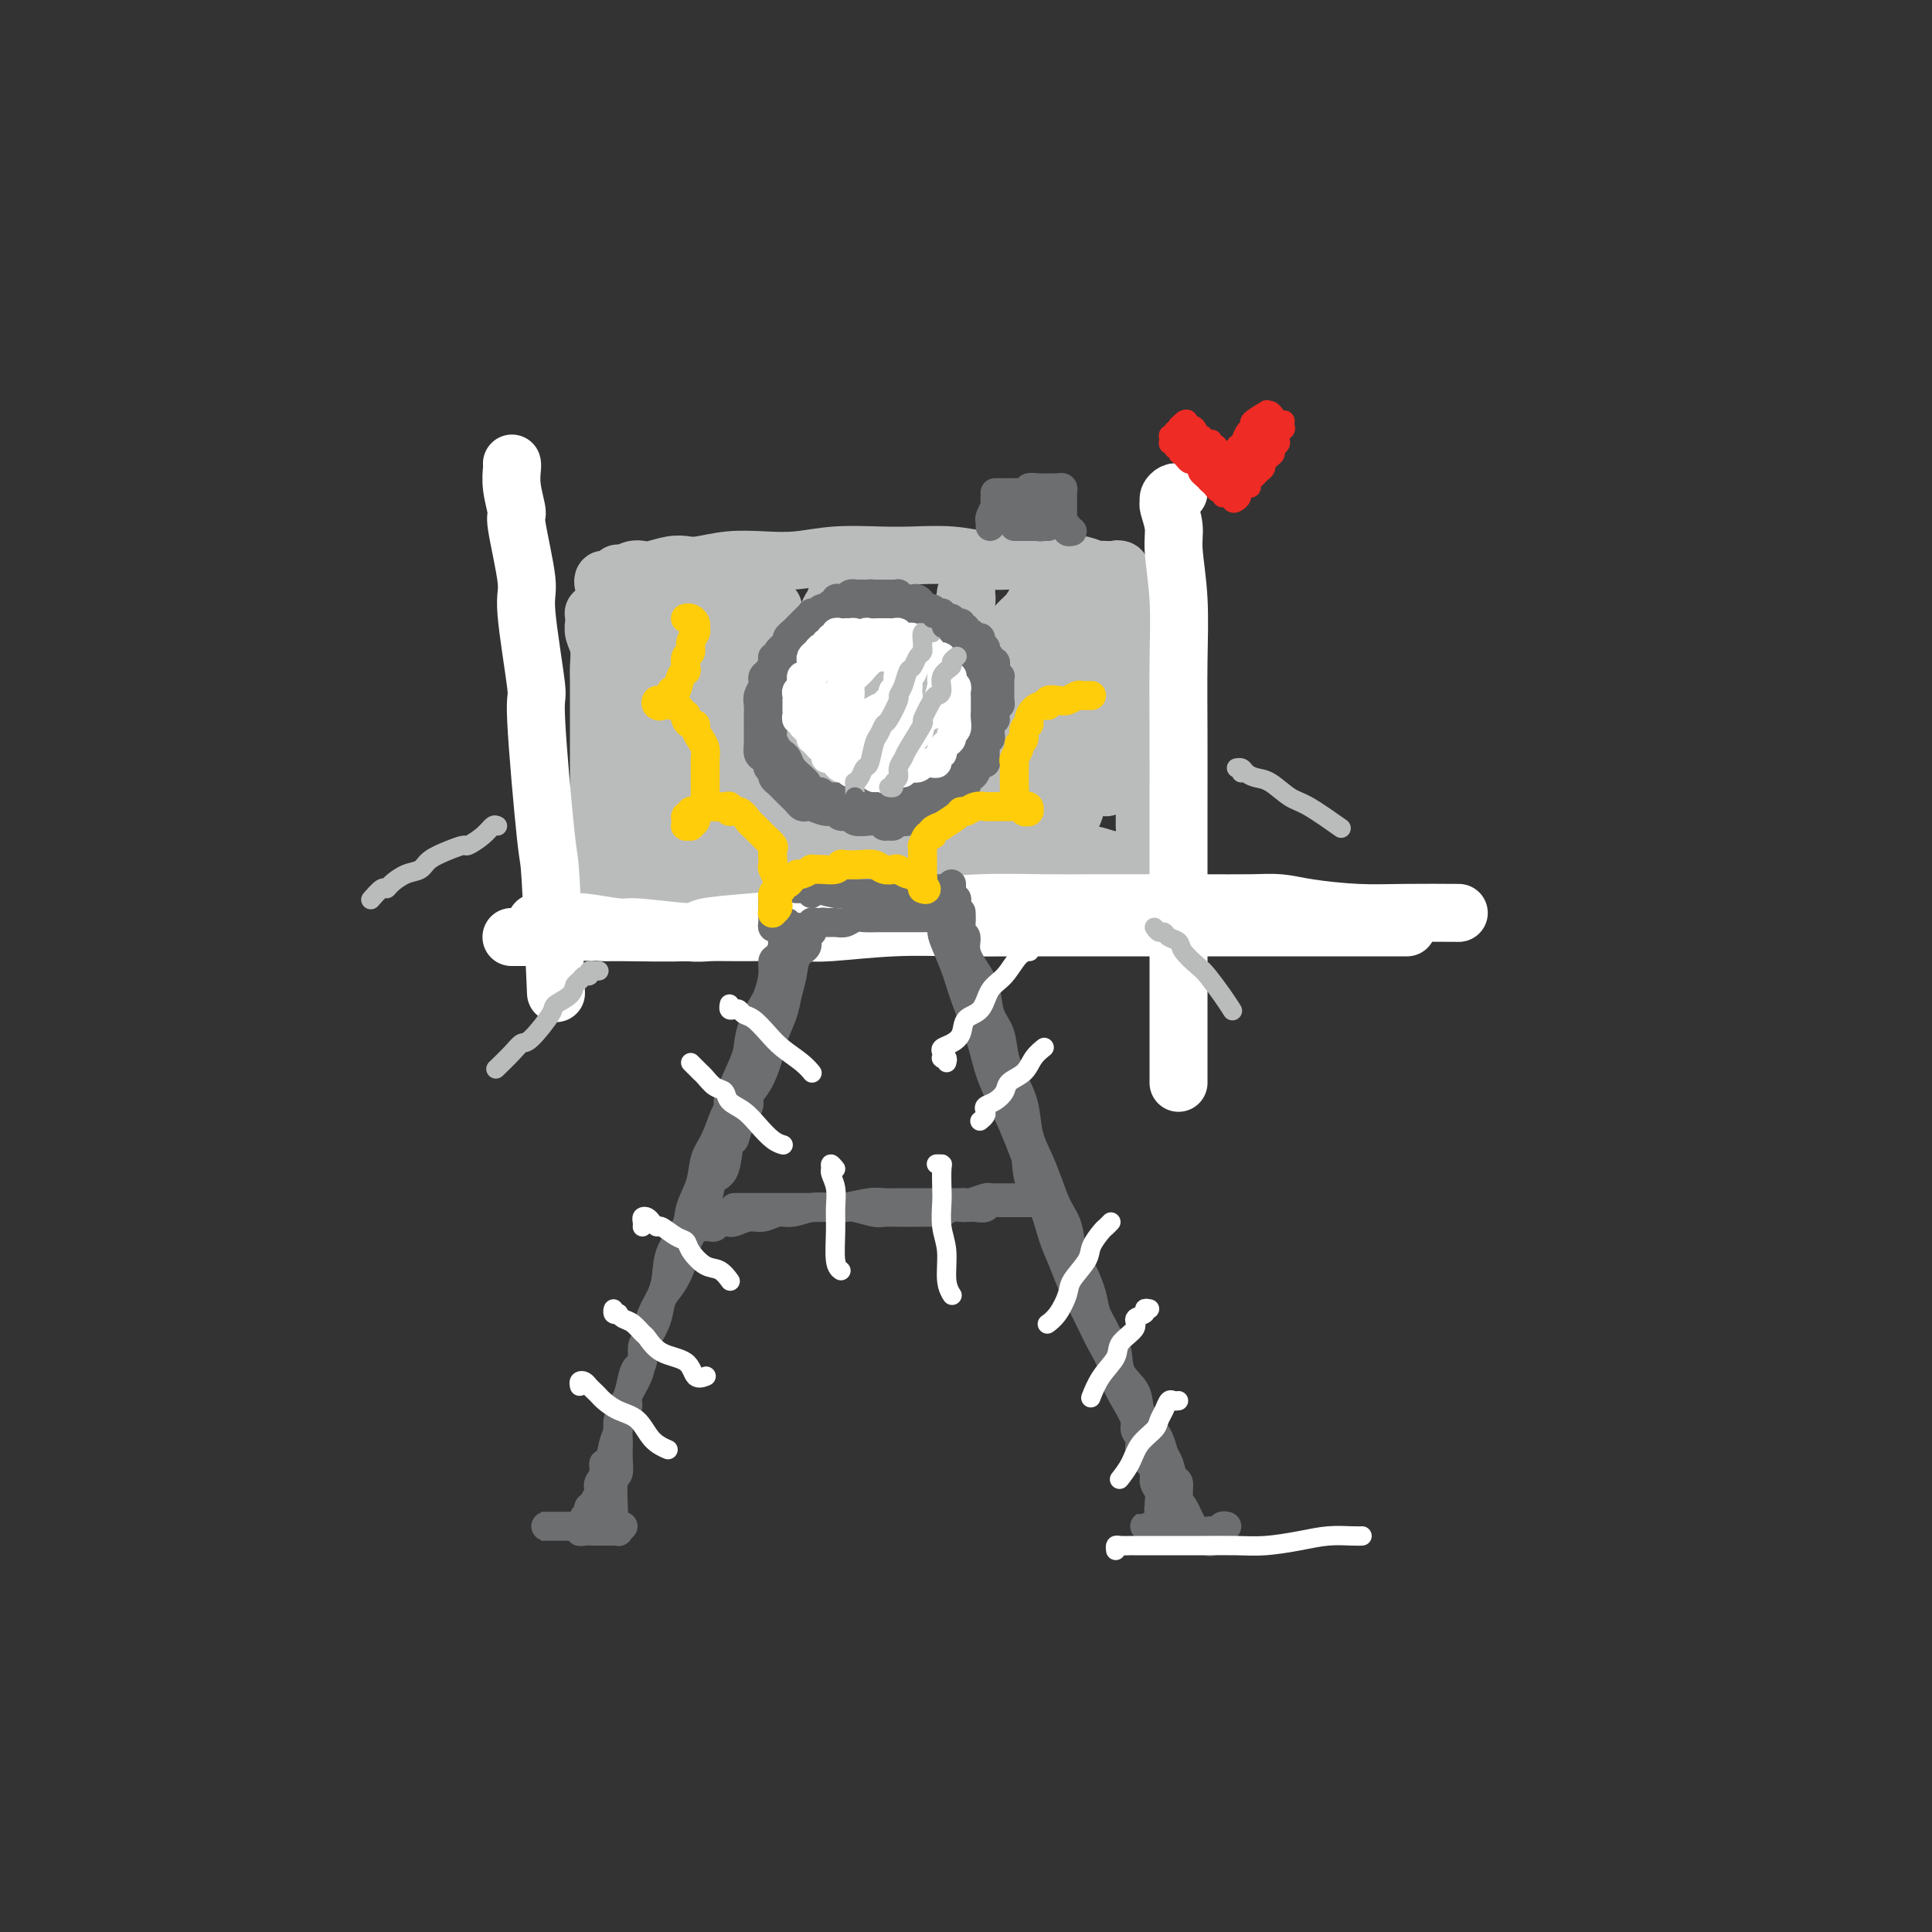 <svg viewBox='0 0 400 400' version='1.1' xmlns='http://www.w3.org/2000/svg' xmlns:xlink='http://www.w3.org/1999/xlink'><rect x="0" y="0" width="400" height="400" fill="#333333" stroke="none"/><g fill='none' stroke='#BABBBB' stroke-width='12' stroke-linecap='round' stroke-linejoin='round'><path d='M124,127c0.113,-0.007 0.227,-0.014 0,0c-0.227,0.014 -0.794,0.048 -1,0c-0.206,-0.048 -0.051,-0.177 0,0c0.051,0.177 -0.000,0.659 0,1c0.000,0.341 0.053,0.540 0,1c-0.053,0.460 -0.210,1.180 0,2c0.210,0.820 0.788,1.739 1,3c0.212,1.261 0.057,2.866 0,4c-0.057,1.134 -0.015,1.799 0,3c0.015,1.201 0.004,2.938 0,6c-0.004,3.062 -0.001,7.450 0,10c0.001,2.550 0.000,3.262 0,4c-0.000,0.738 -0.000,1.501 0,3c0.000,1.499 0.000,3.734 0,5c-0.000,1.266 -0.001,1.561 0,2c0.001,0.439 0.004,1.021 0,2c-0.004,0.979 -0.015,2.357 0,3c0.015,0.643 0.057,0.553 0,1c-0.057,0.447 -0.211,1.430 0,2c0.211,0.570 0.789,0.727 1,1c0.211,0.273 0.057,0.661 0,1c-0.057,0.339 -0.015,0.630 0,1c0.015,0.370 0.004,0.820 0,1c-0.004,0.180 -0.002,0.090 0,0'/><path d='M126,122c-0.407,-0.301 -0.815,-0.601 -1,-1c-0.185,-0.399 -0.149,-0.895 0,-1c0.149,-0.105 0.410,0.182 1,0c0.590,-0.182 1.507,-0.832 2,-1c0.493,-0.168 0.561,0.148 1,0c0.439,-0.148 1.248,-0.758 2,-1c0.752,-0.242 1.448,-0.116 2,0c0.552,0.116 0.960,0.224 2,0c1.040,-0.224 2.713,-0.778 4,-1c1.287,-0.222 2.190,-0.111 3,0c0.810,0.111 1.528,0.222 3,0c1.472,-0.222 3.697,-0.778 6,-1c2.303,-0.222 4.682,-0.112 7,0c2.318,0.112 4.575,0.225 7,0c2.425,-0.225 5.018,-0.789 8,-1c2.982,-0.211 6.354,-0.070 9,0c2.646,0.070 4.565,0.070 7,0c2.435,-0.070 5.385,-0.211 8,0c2.615,0.211 4.896,0.775 7,1c2.104,0.225 4.033,0.112 6,0c1.967,-0.112 3.974,-0.222 6,0c2.026,0.222 4.073,0.778 5,1c0.927,0.222 0.733,0.112 1,0c0.267,-0.112 0.993,-0.226 2,0c1.007,0.226 2.294,0.792 3,1c0.706,0.208 0.829,0.060 1,0c0.171,-0.060 0.389,-0.030 1,0c0.611,0.030 1.614,0.061 2,0c0.386,-0.061 0.155,-0.212 0,0c-0.155,0.212 -0.234,0.788 0,1c0.234,0.212 0.781,0.061 1,0c0.219,-0.061 0.109,-0.030 0,0'/><path d='M126,182c-0.094,-0.423 -0.189,-0.845 0,-1c0.189,-0.155 0.661,-0.042 1,0c0.339,0.042 0.545,0.012 1,0c0.455,-0.012 1.158,-0.007 2,0c0.842,0.007 1.822,0.017 3,0c1.178,-0.017 2.555,-0.060 4,0c1.445,0.060 2.957,0.224 5,0c2.043,-0.224 4.616,-0.834 7,-1c2.384,-0.166 4.580,0.114 7,0c2.420,-0.114 5.066,-0.623 8,-1c2.934,-0.377 6.157,-0.623 9,-1c2.843,-0.377 5.308,-0.886 7,-1c1.692,-0.114 2.612,0.166 4,0c1.388,-0.166 3.243,-0.776 5,-1c1.757,-0.224 3.416,-0.060 6,0c2.584,0.060 6.092,0.015 8,0c1.908,-0.015 2.217,0.000 3,0c0.783,-0.000 2.040,-0.015 4,0c1.960,0.015 4.624,0.061 6,0c1.376,-0.061 1.463,-0.228 2,0c0.537,0.228 1.523,0.849 3,1c1.477,0.151 3.446,-0.170 5,0c1.554,0.170 2.692,0.830 4,1c1.308,0.170 2.785,-0.151 4,0c1.215,0.151 2.168,0.772 3,1c0.832,0.228 1.543,0.061 2,0c0.457,-0.061 0.662,-0.016 1,0c0.338,0.016 0.811,0.005 1,0c0.189,-0.005 0.095,-0.002 0,0'/><path d='M232,119c0.105,-0.406 0.209,-0.812 0,-1c-0.209,-0.188 -0.733,-0.158 -1,0c-0.267,0.158 -0.279,0.445 0,1c0.279,0.555 0.849,1.379 1,2c0.151,0.621 -0.117,1.038 0,2c0.117,0.962 0.619,2.469 1,4c0.381,1.531 0.642,3.085 1,5c0.358,1.915 0.814,4.189 1,6c0.186,1.811 0.101,3.158 0,4c-0.101,0.842 -0.220,1.177 0,3c0.220,1.823 0.777,5.132 1,7c0.223,1.868 0.112,2.295 0,3c-0.112,0.705 -0.226,1.687 0,3c0.226,1.313 0.793,2.958 1,4c0.207,1.042 0.056,1.480 0,2c-0.056,0.520 -0.015,1.120 0,2c0.015,0.880 0.004,2.040 0,3c-0.004,0.960 -0.001,1.720 0,2c0.001,0.280 0.000,0.080 0,0c-0.000,-0.080 -0.000,-0.040 0,0'/><path d='M129,120c-0.423,-0.364 -0.845,-0.728 -1,-1c-0.155,-0.272 -0.041,-0.451 0,0c0.041,0.451 0.011,1.532 0,3c-0.011,1.468 -0.003,3.323 0,4c0.003,0.677 0.001,0.178 0,2c-0.001,1.822 -0.000,5.967 0,8c0.000,2.033 0.000,1.953 0,4c-0.000,2.047 -0.001,6.220 0,10c0.001,3.780 0.003,7.168 0,10c-0.003,2.832 -0.012,5.109 0,7c0.012,1.891 0.043,3.396 0,4c-0.043,0.604 -0.162,0.305 0,1c0.162,0.695 0.604,2.382 1,3c0.396,0.618 0.746,0.166 1,0c0.254,-0.166 0.412,-0.048 1,0c0.588,0.048 1.607,0.024 2,0c0.393,-0.024 0.162,-0.047 0,0c-0.162,0.047 -0.254,0.165 0,0c0.254,-0.165 0.853,-0.612 1,-1c0.147,-0.388 -0.158,-0.716 0,-1c0.158,-0.284 0.778,-0.523 1,-1c0.222,-0.477 0.046,-1.192 0,-2c-0.046,-0.808 0.039,-1.708 0,-2c-0.039,-0.292 -0.203,0.024 0,-1c0.203,-1.024 0.773,-3.390 1,-5c0.227,-1.610 0.112,-2.466 0,-3c-0.112,-0.534 -0.222,-0.748 0,-2c0.222,-1.252 0.776,-3.542 1,-6c0.224,-2.458 0.116,-5.085 0,-7c-0.116,-1.915 -0.242,-3.117 0,-4c0.242,-0.883 0.850,-1.448 1,-3c0.150,-1.552 -0.160,-4.091 0,-6c0.160,-1.909 0.790,-3.188 1,-4c0.210,-0.812 0.000,-1.157 0,-1c-0.000,0.157 0.210,0.818 0,1c-0.210,0.182 -0.840,-0.114 -1,0c-0.160,0.114 0.149,0.637 0,1c-0.149,0.363 -0.757,0.567 -1,1c-0.243,0.433 -0.120,1.096 0,2c0.120,0.904 0.239,2.051 0,3c-0.239,0.949 -0.835,1.702 -1,2c-0.165,0.298 0.099,0.143 0,2c-0.099,1.857 -0.563,5.726 -1,7c-0.437,1.274 -0.846,-0.046 -1,3c-0.154,3.046 -0.052,10.459 0,14c0.052,3.541 0.055,3.211 0,4c-0.055,0.789 -0.169,2.697 0,5c0.169,2.303 0.622,5.002 1,7c0.378,1.998 0.682,3.294 1,4c0.318,0.706 0.650,0.822 1,1c0.350,0.178 0.719,0.419 1,0c0.281,-0.419 0.475,-1.498 1,-2c0.525,-0.502 1.380,-0.428 2,-1c0.620,-0.572 1.006,-1.789 1,-3c-0.006,-1.211 -0.404,-2.415 0,-4c0.404,-1.585 1.610,-3.550 2,-5c0.390,-1.450 -0.036,-2.386 0,-3c0.036,-0.614 0.535,-0.905 1,-3c0.465,-2.095 0.898,-5.992 1,-8c0.102,-2.008 -0.127,-2.125 0,-3c0.127,-0.875 0.608,-2.508 1,-5c0.392,-2.492 0.693,-5.844 1,-8c0.307,-2.156 0.618,-3.116 1,-4c0.382,-0.884 0.835,-1.690 1,-3c0.165,-1.310 0.041,-3.122 0,-4c-0.041,-0.878 0.000,-0.821 0,-1c-0.000,-0.179 -0.041,-0.592 0,-1c0.041,-0.408 0.166,-0.810 0,-1c-0.166,-0.190 -0.622,-0.166 -1,0c-0.378,0.166 -0.680,0.476 -1,1c-0.320,0.524 -0.660,1.262 -1,2'/><path d='M147,127c-0.643,0.894 -0.750,1.628 -1,3c-0.250,1.372 -0.641,3.381 -1,5c-0.359,1.619 -0.685,2.847 -1,5c-0.315,2.153 -0.620,5.230 -1,7c-0.380,1.770 -0.835,2.234 -1,3c-0.165,0.766 -0.040,1.834 0,4c0.040,2.166 -0.004,5.431 0,7c0.004,1.569 0.055,1.444 0,2c-0.055,0.556 -0.217,1.795 0,3c0.217,1.205 0.814,2.376 1,3c0.186,0.624 -0.039,0.701 0,1c0.039,0.299 0.343,0.821 1,1c0.657,0.179 1.668,0.016 2,0c0.332,-0.016 -0.013,0.115 0,0c0.013,-0.115 0.385,-0.478 1,-1c0.615,-0.522 1.473,-1.204 2,-2c0.527,-0.796 0.721,-1.706 1,-3c0.279,-1.294 0.641,-2.973 1,-4c0.359,-1.027 0.716,-1.403 1,-2c0.284,-0.597 0.497,-1.415 1,-3c0.503,-1.585 1.298,-3.938 2,-6c0.702,-2.062 1.312,-3.834 2,-6c0.688,-2.166 1.453,-4.725 2,-7c0.547,-2.275 0.876,-4.267 1,-6c0.124,-1.733 0.044,-3.207 0,-4c-0.044,-0.793 -0.053,-0.905 0,-1c0.053,-0.095 0.169,-0.175 0,0c-0.169,0.175 -0.624,0.604 -1,1c-0.376,0.396 -0.673,0.761 -1,1c-0.327,0.239 -0.682,0.354 -1,1c-0.318,0.646 -0.597,1.824 -1,3c-0.403,1.176 -0.930,2.349 -1,3c-0.070,0.651 0.317,0.779 0,2c-0.317,1.221 -1.339,3.536 -2,5c-0.661,1.464 -0.962,2.079 -1,3c-0.038,0.921 0.185,2.148 0,4c-0.185,1.852 -0.780,4.329 -1,7c-0.220,2.671 -0.066,5.536 0,8c0.066,2.464 0.044,4.526 0,6c-0.044,1.474 -0.111,2.360 0,3c0.111,0.640 0.400,1.032 1,1c0.600,-0.032 1.510,-0.489 2,-1c0.490,-0.511 0.560,-1.075 1,-2c0.440,-0.925 1.249,-2.211 2,-3c0.751,-0.789 1.445,-1.080 2,-2c0.555,-0.920 0.973,-2.468 1,-3c0.027,-0.532 -0.336,-0.047 0,-1c0.336,-0.953 1.372,-3.344 2,-5c0.628,-1.656 0.850,-2.578 1,-3c0.150,-0.422 0.229,-0.343 1,-2c0.771,-1.657 2.234,-5.049 3,-7c0.766,-1.951 0.836,-2.462 1,-3c0.164,-0.538 0.422,-1.103 1,-3c0.578,-1.897 1.475,-5.126 2,-7c0.525,-1.874 0.677,-2.394 1,-3c0.323,-0.606 0.815,-1.299 1,-2c0.185,-0.701 0.062,-1.412 0,-2c-0.062,-0.588 -0.062,-1.053 0,-1c0.062,0.053 0.186,0.626 0,1c-0.186,0.374 -0.682,0.550 -1,1c-0.318,0.450 -0.457,1.175 -1,2c-0.543,0.825 -1.489,1.750 -2,3c-0.511,1.250 -0.585,2.827 -1,5c-0.415,2.173 -1.169,4.944 -2,7c-0.831,2.056 -1.739,3.398 -2,6c-0.261,2.602 0.126,6.465 0,9c-0.126,2.535 -0.766,3.741 -1,5c-0.234,1.259 -0.063,2.570 0,4c0.063,1.430 0.018,2.980 0,4c-0.018,1.020 -0.009,1.510 0,2'/><path d='M163,173c0.085,3.921 0.796,1.725 1,1c0.204,-0.725 -0.101,0.022 0,0c0.101,-0.022 0.609,-0.814 1,-1c0.391,-0.186 0.667,0.234 1,0c0.333,-0.234 0.723,-1.123 1,-2c0.277,-0.877 0.440,-1.742 1,-3c0.560,-1.258 1.518,-2.910 2,-4c0.482,-1.090 0.489,-1.619 1,-2c0.511,-0.381 1.526,-0.614 2,-2c0.474,-1.386 0.407,-3.926 1,-6c0.593,-2.074 1.846,-3.683 3,-6c1.154,-2.317 2.209,-5.343 3,-8c0.791,-2.657 1.319,-4.944 2,-7c0.681,-2.056 1.515,-3.882 2,-5c0.485,-1.118 0.620,-1.527 1,-2c0.380,-0.473 1.007,-1.009 1,-1c-0.007,0.009 -0.646,0.562 -1,1c-0.354,0.438 -0.424,0.762 -1,1c-0.576,0.238 -1.660,0.392 -2,1c-0.340,0.608 0.063,1.672 0,2c-0.063,0.328 -0.593,-0.080 -1,1c-0.407,1.080 -0.690,3.649 -1,5c-0.310,1.351 -0.647,1.483 -1,2c-0.353,0.517 -0.721,1.418 -1,3c-0.279,1.582 -0.468,3.845 -1,6c-0.532,2.155 -1.408,4.203 -2,7c-0.592,2.797 -0.902,6.344 -1,8c-0.098,1.656 0.014,1.421 0,2c-0.014,0.579 -0.156,1.971 0,3c0.156,1.029 0.609,1.696 1,2c0.391,0.304 0.720,0.245 1,0c0.280,-0.245 0.512,-0.676 1,-1c0.488,-0.324 1.232,-0.542 2,-1c0.768,-0.458 1.561,-1.155 2,-2c0.439,-0.845 0.524,-1.839 1,-3c0.476,-1.161 1.343,-2.488 2,-4c0.657,-1.512 1.104,-3.210 2,-5c0.896,-1.790 2.242,-3.671 3,-5c0.758,-1.329 0.928,-2.104 1,-3c0.072,-0.896 0.048,-1.912 1,-4c0.952,-2.088 2.882,-5.249 4,-7c1.118,-1.751 1.424,-2.092 2,-3c0.576,-0.908 1.424,-2.382 2,-4c0.576,-1.618 0.882,-3.380 1,-4c0.118,-0.620 0.049,-0.097 0,0c-0.049,0.097 -0.077,-0.233 0,0c0.077,0.233 0.259,1.029 0,2c-0.259,0.971 -0.958,2.117 -2,3c-1.042,0.883 -2.428,1.504 -3,3c-0.572,1.496 -0.329,3.869 -1,6c-0.671,2.131 -2.257,4.020 -3,6c-0.743,1.980 -0.645,4.050 -1,6c-0.355,1.950 -1.164,3.780 -2,6c-0.836,2.220 -1.699,4.830 -2,7c-0.301,2.170 -0.041,3.900 0,5c0.041,1.100 -0.139,1.571 0,2c0.139,0.429 0.596,0.817 1,1c0.404,0.183 0.755,0.161 1,0c0.245,-0.161 0.385,-0.459 1,-1c0.615,-0.541 1.705,-1.324 2,-2c0.295,-0.676 -0.203,-1.246 0,-2c0.203,-0.754 1.109,-1.693 2,-3c0.891,-1.307 1.768,-2.983 2,-4c0.232,-1.017 -0.182,-1.375 0,-2c0.182,-0.625 0.958,-1.519 2,-3c1.042,-1.481 2.348,-3.551 3,-5c0.652,-1.449 0.649,-2.278 1,-3c0.351,-0.722 1.055,-1.337 2,-3c0.945,-1.663 2.129,-4.374 3,-6c0.871,-1.626 1.427,-2.169 2,-3c0.573,-0.831 1.164,-1.952 2,-3c0.836,-1.048 1.918,-2.024 3,-3'/><path d='M213,127c4.423,-7.262 2.480,-3.917 2,-3c-0.480,0.917 0.503,-0.595 1,-1c0.497,-0.405 0.509,0.297 0,1c-0.509,0.703 -1.537,1.409 -2,2c-0.463,0.591 -0.360,1.068 -1,2c-0.640,0.932 -2.023,2.318 -3,4c-0.977,1.682 -1.546,3.658 -2,5c-0.454,1.342 -0.791,2.050 -1,3c-0.209,0.950 -0.291,2.142 -1,4c-0.709,1.858 -2.046,4.383 -3,7c-0.954,2.617 -1.525,5.326 -2,8c-0.475,2.674 -0.852,5.312 -1,7c-0.148,1.688 -0.065,2.425 0,3c0.065,0.575 0.112,0.986 0,1c-0.112,0.014 -0.382,-0.370 0,-1c0.382,-0.630 1.415,-1.506 2,-2c0.585,-0.494 0.721,-0.607 1,-1c0.279,-0.393 0.701,-1.067 1,-2c0.299,-0.933 0.477,-2.125 1,-3c0.523,-0.875 1.393,-1.432 2,-3c0.607,-1.568 0.953,-4.145 2,-6c1.047,-1.855 2.795,-2.987 4,-5c1.205,-2.013 1.867,-4.908 3,-7c1.133,-2.092 2.735,-3.380 4,-5c1.265,-1.620 2.191,-3.573 3,-5c0.809,-1.427 1.499,-2.327 2,-3c0.501,-0.673 0.812,-1.120 1,-1c0.188,0.120 0.253,0.806 0,1c-0.253,0.194 -0.825,-0.104 -1,0c-0.175,0.104 0.047,0.609 0,1c-0.047,0.391 -0.364,0.667 -1,1c-0.636,0.333 -1.592,0.722 -2,2c-0.408,1.278 -0.267,3.444 -1,5c-0.733,1.556 -2.339,2.500 -3,4c-0.661,1.500 -0.377,3.554 -1,6c-0.623,2.446 -2.153,5.285 -3,7c-0.847,1.715 -1.013,2.307 -1,3c0.013,0.693 0.203,1.487 0,3c-0.203,1.513 -0.798,3.744 -1,5c-0.202,1.256 -0.010,1.536 0,2c0.010,0.464 -0.163,1.111 0,1c0.163,-0.111 0.662,-0.981 1,-2c0.338,-1.019 0.515,-2.189 1,-3c0.485,-0.811 1.278,-1.263 2,-2c0.722,-0.737 1.372,-1.757 2,-3c0.628,-1.243 1.232,-2.707 2,-4c0.768,-1.293 1.698,-2.415 2,-3c0.302,-0.585 -0.025,-0.633 0,-1c0.025,-0.367 0.402,-1.054 1,-2c0.598,-0.946 1.418,-2.153 2,-3c0.582,-0.847 0.927,-1.335 1,-2c0.073,-0.665 -0.127,-1.509 0,-2c0.127,-0.491 0.581,-0.631 1,-1c0.419,-0.369 0.802,-0.967 1,-1c0.198,-0.033 0.209,0.500 0,1c-0.209,0.500 -0.638,0.966 -1,2c-0.362,1.034 -0.657,2.637 -1,4c-0.343,1.363 -0.733,2.485 -1,4c-0.267,1.515 -0.411,3.421 -1,5c-0.589,1.579 -1.622,2.829 -2,4c-0.378,1.171 -0.101,2.262 0,4c0.101,1.738 0.027,4.122 0,5c-0.027,0.878 -0.008,0.251 0,0c0.008,-0.251 0.004,-0.125 0,0'/><path d='M222,167c-0.689,4.312 0.590,0.592 1,-1c0.410,-1.592 -0.048,-1.056 0,-1c0.048,0.056 0.603,-0.369 1,-1c0.397,-0.631 0.635,-1.467 1,-2c0.365,-0.533 0.857,-0.762 1,-1c0.143,-0.238 -0.063,-0.484 0,-1c0.063,-0.516 0.395,-1.302 1,-2c0.605,-0.698 1.483,-1.308 2,-2c0.517,-0.692 0.675,-1.467 1,-2c0.325,-0.533 0.819,-0.825 1,-1c0.181,-0.175 0.049,-0.232 0,0c-0.049,0.232 -0.016,0.752 0,1c0.016,0.248 0.015,0.224 0,1c-0.015,0.776 -0.043,2.352 0,3c0.043,0.648 0.156,0.370 0,1c-0.156,0.630 -0.580,2.170 -1,3c-0.420,0.830 -0.834,0.952 -1,1c-0.166,0.048 -0.083,0.024 0,0'/><path d='M132,184c0.032,0.113 0.064,0.225 0,0c-0.064,-0.225 -0.225,-0.789 0,-1c0.225,-0.211 0.836,-0.071 1,0c0.164,0.071 -0.118,0.071 0,0c0.118,-0.071 0.635,-0.215 1,0c0.365,0.215 0.578,0.789 1,1c0.422,0.211 1.053,0.057 2,0c0.947,-0.057 2.209,-0.019 3,0c0.791,0.019 1.111,0.019 2,0c0.889,-0.019 2.346,-0.058 4,0c1.654,0.058 3.505,0.211 5,0c1.495,-0.211 2.636,-0.788 4,-1c1.364,-0.212 2.952,-0.061 4,0c1.048,0.061 1.557,0.030 2,0c0.443,-0.030 0.822,-0.061 2,0c1.178,0.061 3.155,0.214 4,0c0.845,-0.214 0.556,-0.793 1,-1c0.444,-0.207 1.619,-0.041 3,0c1.381,0.041 2.966,-0.041 4,0c1.034,0.041 1.517,0.207 2,0c0.483,-0.207 0.967,-0.788 2,-1c1.033,-0.212 2.615,-0.057 4,0c1.385,0.057 2.573,0.015 4,0c1.427,-0.015 3.091,-0.004 4,0c0.909,0.004 1.061,0.001 2,0c0.939,-0.001 2.664,-0.001 4,0c1.336,0.001 2.283,0.004 3,0c0.717,-0.004 1.204,-0.015 2,0c0.796,0.015 1.900,0.056 3,0c1.100,-0.056 2.195,-0.207 3,0c0.805,0.207 1.320,0.773 2,1c0.680,0.227 1.525,0.114 2,0c0.475,-0.114 0.579,-0.228 1,0c0.421,0.228 1.158,0.797 2,1c0.842,0.203 1.788,0.040 2,0c0.212,-0.040 -0.311,0.042 0,0c0.311,-0.042 1.456,-0.207 2,0c0.544,0.207 0.485,0.788 1,1c0.515,0.212 1.602,0.057 2,0c0.398,-0.057 0.107,-0.015 0,0c-0.107,0.015 -0.031,0.004 0,0c0.031,-0.004 0.015,-0.002 0,0'/></g>
<g fill='none' stroke='#FFFFFF' stroke-width='12' stroke-linecap='round' stroke-linejoin='round'><path d='M106,194c-0.096,-0.000 -0.193,-0.000 0,0c0.193,0.000 0.675,0.000 1,0c0.325,-0.000 0.493,-0.000 1,0c0.507,0.000 1.353,0.001 2,0c0.647,-0.001 1.094,-0.004 1,0c-0.094,0.004 -0.729,0.015 0,0c0.729,-0.015 2.821,-0.057 4,0c1.179,0.057 1.445,0.212 2,0c0.555,-0.212 1.400,-0.792 3,-1c1.600,-0.208 3.956,-0.045 5,0c1.044,0.045 0.775,-0.029 4,0c3.225,0.029 9.946,0.163 13,0c3.054,-0.163 2.443,-0.621 4,-1c1.557,-0.379 5.281,-0.680 9,-1c3.719,-0.320 7.433,-0.660 11,-1c3.567,-0.340 6.988,-0.679 11,-1c4.012,-0.321 8.617,-0.622 13,-1c4.383,-0.378 8.544,-0.833 13,-1c4.456,-0.167 9.205,-0.045 13,0c3.795,0.045 6.635,0.015 12,0c5.365,-0.015 13.254,-0.014 19,0c5.746,0.014 9.350,0.042 12,0c2.650,-0.042 4.347,-0.155 6,0c1.653,0.155 3.260,0.577 6,1c2.740,0.423 6.611,0.845 10,1c3.389,0.155 6.297,0.042 10,0c3.703,-0.042 8.201,-0.012 10,0c1.799,0.012 0.900,0.006 0,0'/><path d='M244,102c-0.307,-0.084 -0.614,-0.168 -1,0c-0.386,0.168 -0.851,0.589 -1,1c-0.149,0.411 0.016,0.814 0,1c-0.016,0.186 -0.215,0.157 0,1c0.215,0.843 0.842,2.559 1,4c0.158,1.441 -0.154,2.606 0,5c0.154,2.394 0.773,6.015 1,10c0.227,3.985 0.061,8.333 0,13c-0.061,4.667 -0.016,9.653 0,15c0.016,5.347 0.004,11.056 0,16c-0.004,4.944 -0.001,9.122 0,14c0.001,4.878 0.000,10.456 0,15c-0.000,4.544 -0.000,8.053 0,12c0.000,3.947 0.000,8.332 0,11c-0.000,2.668 -0.000,3.619 0,4c0.000,0.381 0.000,0.190 0,0'/><path d='M106,96c0.003,0.009 0.005,0.017 0,0c-0.005,-0.017 -0.018,-0.060 0,0c0.018,0.060 0.065,0.222 0,1c-0.065,0.778 -0.244,2.170 0,4c0.244,1.830 0.911,4.097 1,5c0.089,0.903 -0.398,0.440 0,3c0.398,2.560 1.683,8.142 2,11c0.317,2.858 -0.333,2.991 0,7c0.333,4.009 1.648,11.894 2,15c0.352,3.106 -0.259,1.432 0,7c0.259,5.568 1.389,18.379 2,24c0.611,5.621 0.703,4.052 1,9c0.297,4.948 0.799,16.414 1,21c0.201,4.586 0.100,2.293 0,0'/><path d='M111,191c0.805,0.002 1.610,0.005 2,0c0.390,-0.005 0.366,-0.016 1,0c0.634,0.016 1.927,0.061 3,0c1.073,-0.061 1.928,-0.227 4,0c2.072,0.227 5.362,0.845 7,1c1.638,0.155 1.625,-0.155 4,0c2.375,0.155 7.139,0.775 10,1c2.861,0.225 3.821,0.057 5,0c1.179,-0.057 2.578,-0.001 6,0c3.422,0.001 8.867,-0.052 12,0c3.133,0.052 3.954,0.210 7,0c3.046,-0.210 8.316,-0.788 13,-1c4.684,-0.212 8.782,-0.057 13,0c4.218,0.057 8.556,0.015 13,0c4.444,-0.015 8.993,-0.004 14,0c5.007,0.004 10.471,0.001 15,0c4.529,-0.001 8.121,-0.000 14,0c5.879,0.000 14.044,0.000 21,0c6.956,-0.000 12.702,-0.000 15,0c2.298,0.000 1.149,0.000 0,0'/></g>
<g fill='none' stroke='#6D6E70' stroke-width='6' stroke-linecap='round' stroke-linejoin='round'><path d='M186,124c0.089,0.000 0.177,0.000 0,0c-0.177,-0.000 -0.620,-0.000 -1,0c-0.380,0.000 -0.696,0.000 -1,0c-0.304,-0.000 -0.596,-0.001 -1,0c-0.404,0.001 -0.920,0.004 -1,0c-0.080,-0.004 0.277,-0.016 0,0c-0.277,0.016 -1.187,0.061 -2,0c-0.813,-0.061 -1.530,-0.227 -2,0c-0.470,0.227 -0.692,0.848 -1,1c-0.308,0.152 -0.702,-0.166 -1,0c-0.298,0.166 -0.501,0.814 -1,1c-0.499,0.186 -1.295,-0.091 -2,0c-0.705,0.091 -1.320,0.549 -2,1c-0.680,0.451 -1.425,0.895 -2,1c-0.575,0.105 -0.981,-0.131 -1,0c-0.019,0.131 0.349,0.627 0,1c-0.349,0.373 -1.416,0.624 -2,1c-0.584,0.376 -0.686,0.878 -1,1c-0.314,0.122 -0.839,-0.135 -1,0c-0.161,0.135 0.044,0.663 0,1c-0.044,0.337 -0.337,0.485 -1,1c-0.663,0.515 -1.697,1.399 -2,2c-0.303,0.601 0.125,0.920 0,1c-0.125,0.080 -0.804,-0.081 -1,0c-0.196,0.081 0.092,0.402 0,1c-0.092,0.598 -0.564,1.473 -1,2c-0.436,0.527 -0.835,0.707 -1,1c-0.165,0.293 -0.097,0.699 0,1c0.097,0.301 0.222,0.498 0,1c-0.222,0.502 -0.792,1.308 -1,2c-0.208,0.692 -0.056,1.271 0,2c0.056,0.729 0.015,1.609 0,2c-0.015,0.391 -0.005,0.294 0,1c0.005,0.706 0.004,2.217 0,3c-0.004,0.783 -0.011,0.840 0,1c0.011,0.160 0.040,0.424 0,1c-0.040,0.576 -0.150,1.464 0,2c0.150,0.536 0.561,0.721 1,1c0.439,0.279 0.907,0.653 1,1c0.093,0.347 -0.187,0.665 0,1c0.187,0.335 0.841,0.685 1,1c0.159,0.315 -0.179,0.595 0,1c0.179,0.405 0.874,0.934 1,1c0.126,0.066 -0.317,-0.333 0,0c0.317,0.333 1.395,1.396 2,2c0.605,0.604 0.738,0.749 1,1c0.262,0.251 0.654,0.607 1,1c0.346,0.393 0.646,0.822 1,1c0.354,0.178 0.762,0.104 1,0c0.238,-0.104 0.306,-0.239 1,0c0.694,0.239 2.016,0.852 3,1c0.984,0.148 1.632,-0.170 2,0c0.368,0.170 0.455,0.829 1,1c0.545,0.171 1.546,-0.147 2,0c0.454,0.147 0.359,0.757 1,1c0.641,0.243 2.017,0.119 3,0c0.983,-0.119 1.573,-0.232 2,0c0.427,0.232 0.692,0.808 1,1c0.308,0.192 0.659,-0.000 1,0c0.341,0.000 0.672,0.192 1,0c0.328,-0.192 0.652,-0.769 1,-1c0.348,-0.231 0.718,-0.117 1,0c0.282,0.117 0.475,0.238 1,0c0.525,-0.238 1.384,-0.834 2,-1c0.616,-0.166 0.991,0.100 1,0c0.009,-0.100 -0.348,-0.565 0,-1c0.348,-0.435 1.403,-0.838 2,-1c0.597,-0.162 0.738,-0.082 1,0c0.262,0.082 0.646,0.166 1,0c0.354,-0.166 0.677,-0.583 1,-1'/><path d='M196,166c2.830,-0.781 0.404,-0.734 0,-1c-0.404,-0.266 1.215,-0.845 2,-1c0.785,-0.155 0.735,0.114 1,0c0.265,-0.114 0.844,-0.613 1,-1c0.156,-0.387 -0.112,-0.664 0,-1c0.112,-0.336 0.604,-0.733 1,-1c0.396,-0.267 0.694,-0.404 1,-1c0.306,-0.596 0.618,-1.651 1,-2c0.382,-0.349 0.833,0.008 1,0c0.167,-0.008 0.048,-0.379 0,-1c-0.048,-0.621 -0.027,-1.490 0,-2c0.027,-0.510 0.060,-0.662 0,-1c-0.060,-0.338 -0.213,-0.864 0,-1c0.213,-0.136 0.793,0.117 1,0c0.207,-0.117 0.041,-0.605 0,-1c-0.041,-0.395 0.042,-0.696 0,-1c-0.042,-0.304 -0.208,-0.611 0,-1c0.208,-0.389 0.792,-0.860 1,-1c0.208,-0.140 0.042,0.049 0,0c-0.042,-0.049 0.041,-0.338 0,-1c-0.041,-0.662 -0.207,-1.697 0,-2c0.207,-0.303 0.788,0.126 1,0c0.212,-0.126 0.057,-0.807 0,-1c-0.057,-0.193 -0.015,0.103 0,0c0.015,-0.103 0.004,-0.606 0,-1c-0.004,-0.394 -0.000,-0.679 0,-1c0.000,-0.321 -0.004,-0.677 0,-1c0.004,-0.323 0.015,-0.611 0,-1c-0.015,-0.389 -0.055,-0.879 0,-1c0.055,-0.121 0.207,0.126 0,0c-0.207,-0.126 -0.772,-0.626 -1,-1c-0.228,-0.374 -0.117,-0.621 0,-1c0.117,-0.379 0.241,-0.889 0,-1c-0.241,-0.111 -0.848,0.177 -1,0c-0.152,-0.177 0.151,-0.821 0,-1c-0.151,-0.179 -0.758,0.106 -1,0c-0.242,-0.106 -0.121,-0.602 0,-1c0.121,-0.398 0.240,-0.699 0,-1c-0.240,-0.301 -0.839,-0.601 -1,-1c-0.161,-0.399 0.116,-0.896 0,-1c-0.116,-0.104 -0.623,0.183 -1,0c-0.377,-0.183 -0.622,-0.838 -1,-1c-0.378,-0.162 -0.889,0.168 -1,0c-0.111,-0.168 0.177,-0.834 0,-1c-0.177,-0.166 -0.821,0.167 -1,0c-0.179,-0.167 0.106,-0.833 0,-1c-0.106,-0.167 -0.602,0.165 -1,0c-0.398,-0.165 -0.698,-0.828 -1,-1c-0.302,-0.172 -0.606,0.146 -1,0c-0.394,-0.146 -0.879,-0.756 -1,-1c-0.121,-0.244 0.121,-0.122 0,0c-0.121,0.122 -0.606,0.244 -1,0c-0.394,-0.244 -0.697,-0.854 -1,-1c-0.303,-0.146 -0.606,0.171 -1,0c-0.394,-0.171 -0.879,-0.831 -1,-1c-0.121,-0.169 0.123,0.152 0,0c-0.123,-0.152 -0.611,-0.777 -1,-1c-0.389,-0.223 -0.678,-0.046 -1,0c-0.322,0.046 -0.678,-0.040 -1,0c-0.322,0.040 -0.611,0.207 -1,0c-0.389,-0.207 -0.878,-0.788 -1,-1c-0.122,-0.212 0.122,-0.057 0,0c-0.122,0.057 -0.610,0.015 -1,0c-0.390,-0.015 -0.682,-0.004 -1,0c-0.318,0.004 -0.663,0.001 -1,0c-0.337,-0.001 -0.668,-0.000 -1,0c-0.332,0.000 -0.666,0.000 -1,0'/><path d='M181,123c-1.592,-0.155 -1.070,-0.043 -1,0c0.070,0.043 -0.310,0.015 -1,0c-0.690,-0.015 -1.690,-0.018 -2,0c-0.310,0.018 0.071,0.056 0,0c-0.071,-0.056 -0.593,-0.207 -1,0c-0.407,0.207 -0.701,0.772 -1,1c-0.299,0.228 -0.605,0.118 -1,0c-0.395,-0.118 -0.879,-0.243 -1,0c-0.121,0.243 0.123,0.853 0,1c-0.123,0.147 -0.611,-0.171 -1,0c-0.389,0.171 -0.678,0.830 -1,1c-0.322,0.170 -0.678,-0.148 -1,0c-0.322,0.148 -0.611,0.760 -1,1c-0.389,0.240 -0.878,0.106 -1,0c-0.122,-0.106 0.122,-0.183 0,0c-0.122,0.183 -0.611,0.626 -1,1c-0.389,0.374 -0.678,0.677 -1,1c-0.322,0.323 -0.677,0.664 -1,1c-0.323,0.336 -0.612,0.667 -1,1c-0.388,0.333 -0.873,0.666 -1,1c-0.127,0.334 0.106,0.667 0,1c-0.106,0.333 -0.550,0.665 -1,1c-0.450,0.335 -0.905,0.672 -1,1c-0.095,0.328 0.172,0.646 0,1c-0.172,0.354 -0.782,0.743 -1,1c-0.218,0.257 -0.045,0.383 0,1c0.045,0.617 -0.040,1.726 0,2c0.040,0.274 0.203,-0.288 0,0c-0.203,0.288 -0.772,1.425 -1,2c-0.228,0.575 -0.114,0.589 0,1c0.114,0.411 0.226,1.220 0,2c-0.226,0.780 -0.792,1.533 -1,2c-0.208,0.467 -0.057,0.650 0,1c0.057,0.350 0.019,0.867 0,1c-0.019,0.133 -0.020,-0.119 0,0c0.020,0.119 0.062,0.609 0,1c-0.062,0.391 -0.227,0.682 0,1c0.227,0.318 0.846,0.663 1,1c0.154,0.337 -0.156,0.667 0,1c0.156,0.333 0.776,0.667 1,1c0.224,0.333 0.050,0.663 0,1c-0.050,0.337 0.024,0.682 0,1c-0.024,0.318 -0.147,0.611 0,1c0.147,0.389 0.565,0.874 1,1c0.435,0.126 0.887,-0.106 1,0c0.113,0.106 -0.113,0.549 0,1c0.113,0.451 0.565,0.909 1,1c0.435,0.091 0.851,-0.186 1,0c0.149,0.186 0.029,0.834 0,1c-0.029,0.166 0.033,-0.149 0,0c-0.033,0.149 -0.163,0.762 0,1c0.163,0.238 0.617,0.102 1,0c0.383,-0.102 0.694,-0.171 1,0c0.306,0.171 0.607,0.581 1,1c0.393,0.419 0.879,0.848 1,1c0.121,0.152 -0.123,0.027 0,0c0.123,-0.027 0.611,0.045 1,0c0.389,-0.045 0.677,-0.208 1,0c0.323,0.208 0.682,0.788 1,1c0.318,0.212 0.596,0.057 1,0c0.404,-0.057 0.934,-0.015 1,0c0.066,0.015 -0.333,0.004 0,0c0.333,-0.004 1.399,-0.001 2,0c0.601,0.001 0.739,0.000 1,0c0.261,-0.000 0.646,-0.000 1,0c0.354,0.000 0.677,0.000 1,0'/><path d='M178,165c1.670,0.155 0.847,0.043 1,0c0.153,-0.043 1.284,-0.015 2,0c0.716,0.015 1.019,0.019 1,0c-0.019,-0.019 -0.360,-0.062 0,0c0.360,0.062 1.420,0.228 2,0c0.580,-0.228 0.679,-0.849 1,-1c0.321,-0.151 0.863,0.170 1,0c0.137,-0.170 -0.131,-0.830 0,-1c0.131,-0.170 0.661,0.151 1,0c0.339,-0.151 0.486,-0.775 1,-1c0.514,-0.225 1.394,-0.050 2,0c0.606,0.050 0.937,-0.024 1,0c0.063,0.024 -0.142,0.146 0,0c0.142,-0.146 0.630,-0.560 1,-1c0.370,-0.440 0.621,-0.906 1,-1c0.379,-0.094 0.885,0.185 1,0c0.115,-0.185 -0.162,-0.833 0,-1c0.162,-0.167 0.764,0.148 1,0c0.236,-0.148 0.106,-0.760 0,-1c-0.106,-0.240 -0.187,-0.107 0,0c0.187,0.107 0.643,0.187 1,0c0.357,-0.187 0.617,-0.641 1,-1c0.383,-0.359 0.891,-0.622 1,-1c0.109,-0.378 -0.181,-0.871 0,-1c0.181,-0.129 0.833,0.105 1,0c0.167,-0.105 -0.151,-0.549 0,-1c0.151,-0.451 0.773,-0.908 1,-1c0.227,-0.092 0.061,0.183 0,0c-0.061,-0.183 -0.016,-0.824 0,-1c0.016,-0.176 0.003,0.111 0,0c-0.003,-0.111 0.003,-0.621 0,-1c-0.003,-0.379 -0.015,-0.626 0,-1c0.015,-0.374 0.057,-0.873 0,-1c-0.057,-0.127 -0.211,0.120 0,0c0.211,-0.120 0.789,-0.606 1,-1c0.211,-0.394 0.057,-0.697 0,-1c-0.057,-0.303 -0.015,-0.606 0,-1c0.015,-0.394 0.004,-0.879 0,-1c-0.004,-0.121 -0.001,0.123 0,0c0.001,-0.123 0.000,-0.611 0,-1c-0.000,-0.389 -0.000,-0.678 0,-1c0.000,-0.322 0.001,-0.678 0,-1c-0.001,-0.322 -0.004,-0.611 0,-1c0.004,-0.389 0.015,-0.877 0,-1c-0.015,-0.123 -0.057,0.121 0,0c0.057,-0.121 0.211,-0.606 0,-1c-0.211,-0.394 -0.788,-0.697 -1,-1c-0.212,-0.303 -0.060,-0.606 0,-1c0.060,-0.394 0.027,-0.879 0,-1c-0.027,-0.121 -0.049,0.122 0,0c0.049,-0.122 0.168,-0.610 0,-1c-0.168,-0.390 -0.622,-0.682 -1,-1c-0.378,-0.318 -0.679,-0.662 -1,-1c-0.321,-0.338 -0.660,-0.669 -1,-1'/><path d='M197,132c-0.863,-1.333 -1.019,-0.165 -1,0c0.019,0.165 0.213,-0.674 0,-1c-0.213,-0.326 -0.832,-0.139 -1,0c-0.168,0.139 0.114,0.230 0,0c-0.114,-0.230 -0.623,-0.780 -1,-1c-0.377,-0.220 -0.623,-0.111 -1,0c-0.377,0.111 -0.885,0.222 -1,0c-0.115,-0.222 0.162,-0.778 0,-1c-0.162,-0.222 -0.764,-0.111 -1,0c-0.236,0.111 -0.105,0.222 0,0c0.105,-0.222 0.183,-0.777 0,-1c-0.183,-0.223 -0.627,-0.112 -1,0c-0.373,0.112 -0.673,0.226 -1,0c-0.327,-0.226 -0.679,-0.793 -1,-1c-0.321,-0.207 -0.612,-0.054 -1,0c-0.388,0.054 -0.874,0.011 -1,0c-0.126,-0.011 0.107,0.011 0,0c-0.107,-0.011 -0.554,-0.056 -1,0c-0.446,0.056 -0.889,0.211 -1,0c-0.111,-0.211 0.111,-0.789 0,-1c-0.111,-0.211 -0.554,-0.057 -1,0c-0.446,0.057 -0.893,0.015 -1,0c-0.107,-0.015 0.126,-0.004 0,0c-0.126,0.004 -0.612,0.001 -1,0c-0.388,-0.001 -0.677,-0.000 -1,0c-0.323,0.000 -0.678,0.000 -1,0c-0.322,-0.000 -0.611,0.000 -1,0c-0.389,-0.000 -0.877,-0.001 -1,0c-0.123,0.001 0.121,0.004 0,0c-0.121,-0.004 -0.606,-0.015 -1,0c-0.394,0.015 -0.697,0.057 -1,0c-0.303,-0.057 -0.606,-0.211 -1,0c-0.394,0.211 -0.879,0.788 -1,1c-0.121,0.212 0.123,0.061 0,0c-0.123,-0.061 -0.611,-0.031 -1,0c-0.389,0.031 -0.678,0.064 -1,0c-0.322,-0.064 -0.677,-0.223 -1,0c-0.323,0.223 -0.612,0.829 -1,1c-0.388,0.171 -0.873,-0.094 -1,0c-0.127,0.094 0.106,0.547 0,1c-0.106,0.453 -0.549,0.906 -1,1c-0.451,0.094 -0.909,-0.172 -1,0c-0.091,0.172 0.186,0.782 0,1c-0.186,0.218 -0.835,0.043 -1,0c-0.165,-0.043 0.153,0.044 0,0c-0.153,-0.044 -0.776,-0.219 -1,0c-0.224,0.219 -0.050,0.832 0,1c0.050,0.168 -0.025,-0.109 0,0c0.025,0.109 0.150,0.602 0,1c-0.150,0.398 -0.575,0.699 -1,1'/><path d='M163,134c-2.029,1.404 -0.600,0.915 0,1c0.600,0.085 0.371,0.744 0,1c-0.371,0.256 -0.883,0.110 -1,0c-0.117,-0.110 0.161,-0.183 0,0c-0.161,0.183 -0.761,0.623 -1,1c-0.239,0.377 -0.117,0.693 0,1c0.117,0.307 0.227,0.607 0,1c-0.227,0.393 -0.793,0.879 -1,1c-0.207,0.121 -0.055,-0.123 0,0c0.055,0.123 0.015,0.611 0,1c-0.015,0.389 -0.004,0.678 0,1c0.004,0.322 0.001,0.678 0,1c-0.001,0.322 -0.000,0.610 0,1c0.000,0.390 0.000,0.883 0,1c-0.000,0.117 -0.000,-0.142 0,0c0.000,0.142 0.000,0.685 0,1c-0.000,0.315 -0.001,0.402 0,1c0.001,0.598 0.003,1.708 0,2c-0.003,0.292 -0.012,-0.234 0,0c0.012,0.234 0.045,1.228 0,2c-0.045,0.772 -0.168,1.323 0,2c0.168,0.677 0.626,1.480 1,2c0.374,0.520 0.664,0.756 1,1c0.336,0.244 0.717,0.496 1,1c0.283,0.504 0.468,1.259 1,2c0.532,0.741 1.413,1.469 2,2c0.587,0.531 0.882,0.866 1,1c0.118,0.134 0.059,0.067 0,0'/><path d='M186,167c-0.009,-0.311 -0.018,-0.622 0,-1c0.018,-0.378 0.064,-0.823 0,-1c-0.064,-0.177 -0.238,-0.086 0,0c0.238,0.086 0.888,0.168 1,0c0.112,-0.168 -0.313,-0.585 0,-1c0.313,-0.415 1.365,-0.829 2,-1c0.635,-0.171 0.853,-0.098 1,0c0.147,0.098 0.222,0.222 1,0c0.778,-0.222 2.260,-0.792 3,-1c0.740,-0.208 0.738,-0.056 1,0c0.262,0.056 0.789,0.016 1,0c0.211,-0.016 0.105,-0.008 0,0'/><path d='M160,188c0.000,-0.285 0.000,-0.570 0,-1c-0.000,-0.430 -0.000,-1.006 0,-1c0.000,0.006 0.000,0.594 0,1c-0.000,0.406 -0.000,0.630 0,1c0.000,0.370 0.000,0.887 0,1c-0.000,0.113 -0.001,-0.176 0,0c0.001,0.176 0.003,0.818 0,1c-0.003,0.182 -0.012,-0.095 0,0c0.012,0.095 0.044,0.561 0,1c-0.044,0.439 -0.165,0.850 0,1c0.165,0.150 0.617,0.040 1,0c0.383,-0.040 0.698,-0.011 1,0c0.302,0.011 0.592,0.003 1,0c0.408,-0.003 0.934,0.000 1,0c0.066,-0.000 -0.329,-0.004 0,0c0.329,0.004 1.383,0.015 2,0c0.617,-0.015 0.798,-0.057 1,0c0.202,0.057 0.424,0.212 1,0c0.576,-0.212 1.506,-0.793 2,-1c0.494,-0.207 0.554,-0.041 1,0c0.446,0.041 1.279,-0.041 2,0c0.721,0.041 1.328,0.207 2,0c0.672,-0.207 1.407,-0.788 2,-1c0.593,-0.212 1.044,-0.057 2,0c0.956,0.057 2.416,0.015 3,0c0.584,-0.015 0.291,-0.004 1,0c0.709,0.004 2.418,0.001 3,0c0.582,-0.001 0.036,-0.000 0,0c-0.036,0.000 0.438,0.000 1,0c0.562,-0.000 1.211,-0.000 2,0c0.789,0.000 1.717,0.001 2,0c0.283,-0.001 -0.078,-0.004 0,0c0.078,0.004 0.595,0.015 1,0c0.405,-0.015 0.700,-0.057 1,0c0.300,0.057 0.607,0.211 1,0c0.393,-0.211 0.872,-0.789 1,-1c0.128,-0.211 -0.096,-0.057 0,0c0.096,0.057 0.510,0.015 1,0c0.490,-0.015 1.055,-0.004 1,0c-0.055,0.004 -0.730,0.001 -1,0c-0.270,-0.001 -0.135,-0.001 0,0'/><path d='M197,183c0.002,0.444 0.004,0.889 0,1c-0.004,0.111 -0.015,-0.111 0,0c0.015,0.111 0.057,0.555 0,1c-0.057,0.445 -0.211,0.890 0,1c0.211,0.110 0.789,-0.115 1,0c0.211,0.115 0.057,0.569 0,1c-0.057,0.431 -0.016,0.837 0,1c0.016,0.163 0.008,0.081 0,0'/><path d='M168,185c0.119,-0.423 0.239,-0.845 0,-1c-0.239,-0.155 -0.835,-0.041 -1,0c-0.165,0.041 0.102,0.011 0,0c-0.102,-0.011 -0.575,-0.003 -1,0c-0.425,0.003 -0.804,0.001 -1,0c-0.196,-0.001 -0.210,-0.001 0,0c0.210,0.001 0.643,0.004 1,0c0.357,-0.004 0.638,-0.015 1,0c0.362,0.015 0.805,0.057 1,0c0.195,-0.057 0.144,-0.211 1,0c0.856,0.211 2.621,0.789 4,1c1.379,0.211 2.373,0.057 3,0c0.627,-0.057 0.887,-0.015 1,0c0.113,0.015 0.078,0.005 1,0c0.922,-0.005 2.800,-0.005 4,0c1.200,0.005 1.721,0.015 2,0c0.279,-0.015 0.316,-0.057 1,0c0.684,0.057 2.014,0.211 3,0c0.986,-0.211 1.628,-0.789 2,-1c0.372,-0.211 0.475,-0.057 1,0c0.525,0.057 1.473,0.015 2,0c0.527,-0.015 0.635,-0.005 1,0c0.365,0.005 0.989,0.005 1,0c0.011,-0.005 -0.589,-0.015 -1,0c-0.411,0.015 -0.632,0.057 -1,0c-0.368,-0.057 -0.883,-0.211 -1,0c-0.117,0.211 0.165,0.789 0,1c-0.165,0.211 -0.775,0.057 -1,0c-0.225,-0.057 -0.064,-0.016 0,0c0.064,0.016 0.032,0.008 0,0'/><path d='M161,189c0.000,-0.348 0.000,-0.695 0,-1c0.000,-0.305 0.000,-0.566 0,-1c0.000,-0.434 0.000,-1.040 0,-1c0.000,0.040 -0.000,0.726 0,1c0.000,0.274 0.000,0.137 0,0'/><path d='M163,191c0.008,0.311 0.016,0.622 0,1c-0.016,0.378 -0.057,0.822 0,1c0.057,0.178 0.212,0.088 0,0c-0.212,-0.088 -0.792,-0.174 -1,0c-0.208,0.174 -0.046,0.609 0,1c0.046,0.391 -0.025,0.739 0,1c0.025,0.261 0.147,0.434 0,1c-0.147,0.566 -0.563,1.525 -1,2c-0.437,0.475 -0.894,0.464 -1,1c-0.106,0.536 0.140,1.617 0,3c-0.140,1.383 -0.665,3.069 -1,4c-0.335,0.931 -0.479,1.107 -1,2c-0.521,0.893 -1.417,2.501 -2,4c-0.583,1.499 -0.852,2.888 -1,4c-0.148,1.112 -0.175,1.946 -1,4c-0.825,2.054 -2.449,5.328 -3,7c-0.551,1.672 -0.030,1.741 0,2c0.030,0.259 -0.430,0.708 -1,2c-0.570,1.292 -1.250,3.425 -2,5c-0.750,1.575 -1.570,2.591 -2,4c-0.430,1.409 -0.468,3.213 -1,5c-0.532,1.787 -1.556,3.559 -2,5c-0.444,1.441 -0.308,2.552 -1,4c-0.692,1.448 -2.213,3.232 -3,5c-0.787,1.768 -0.841,3.519 -1,5c-0.159,1.481 -0.422,2.692 -1,4c-0.578,1.308 -1.469,2.714 -2,4c-0.531,1.286 -0.702,2.452 -1,4c-0.298,1.548 -0.724,3.480 -1,5c-0.276,1.520 -0.404,2.630 -1,4c-0.596,1.370 -1.662,3.000 -2,4c-0.338,1.000 0.050,1.371 0,2c-0.050,0.629 -0.538,1.515 -1,2c-0.462,0.485 -0.898,0.570 -1,1c-0.102,0.430 0.131,1.207 0,2c-0.131,0.793 -0.627,1.603 -1,3c-0.373,1.397 -0.622,3.383 -1,4c-0.378,0.617 -0.885,-0.134 -1,0c-0.115,0.134 0.162,1.153 0,2c-0.162,0.847 -0.762,1.523 -1,2c-0.238,0.477 -0.115,0.755 0,1c0.115,0.245 0.223,0.457 0,1c-0.223,0.543 -0.778,1.416 -1,2c-0.222,0.584 -0.112,0.877 0,1c0.112,0.123 0.226,0.076 0,0c-0.226,-0.076 -0.793,-0.181 -1,0c-0.207,0.181 -0.056,0.647 0,1c0.056,0.353 0.015,0.592 0,1c-0.015,0.408 -0.004,0.986 0,1c0.004,0.014 0.001,-0.535 0,-1c-0.001,-0.465 -0.000,-0.847 0,-1c0.000,-0.153 0.000,-0.076 0,0'/><path d='M169,191c-0.422,-0.122 -0.844,-0.243 -1,0c-0.156,0.243 -0.046,0.852 0,1c0.046,0.148 0.028,-0.164 0,0c-0.028,0.164 -0.067,0.805 0,1c0.067,0.195 0.239,-0.055 0,0c-0.239,0.055 -0.890,0.415 -1,1c-0.110,0.585 0.323,1.393 0,2c-0.323,0.607 -1.400,1.012 -2,2c-0.600,0.988 -0.723,2.559 -1,4c-0.277,1.441 -0.706,2.752 -1,4c-0.294,1.248 -0.451,2.432 -1,4c-0.549,1.568 -1.490,3.521 -2,5c-0.510,1.479 -0.588,2.485 -1,4c-0.412,1.515 -1.157,3.538 -2,5c-0.843,1.462 -1.784,2.363 -2,3c-0.216,0.637 0.294,1.011 0,2c-0.294,0.989 -1.392,2.593 -2,4c-0.608,1.407 -0.726,2.616 -1,3c-0.274,0.384 -0.702,-0.057 -1,1c-0.298,1.057 -0.464,3.612 -1,5c-0.536,1.388 -1.443,1.610 -2,2c-0.557,0.390 -0.764,0.950 -1,2c-0.236,1.050 -0.500,2.592 -1,4c-0.500,1.408 -1.237,2.683 -2,4c-0.763,1.317 -1.551,2.676 -2,4c-0.449,1.324 -0.557,2.614 -1,4c-0.443,1.386 -1.219,2.870 -2,4c-0.781,1.130 -1.568,1.907 -2,3c-0.432,1.093 -0.511,2.502 -1,4c-0.489,1.498 -1.388,3.085 -2,4c-0.612,0.915 -0.937,1.159 -1,2c-0.063,0.841 0.137,2.280 0,3c-0.137,0.720 -0.610,0.722 -1,1c-0.390,0.278 -0.697,0.831 -1,2c-0.303,1.169 -0.603,2.952 -1,4c-0.397,1.048 -0.891,1.361 -1,2c-0.109,0.639 0.168,1.604 0,2c-0.168,0.396 -0.781,0.224 -1,1c-0.219,0.776 -0.045,2.499 0,4c0.045,1.501 -0.041,2.779 0,4c0.041,1.221 0.207,2.383 0,3c-0.207,0.617 -0.788,0.687 -1,2c-0.212,1.313 -0.057,3.867 0,5c0.057,1.133 0.015,0.843 0,1c-0.015,0.157 -0.004,0.759 0,1c0.004,0.241 0.002,0.120 0,0'/><path d='M199,189c-0.009,-0.169 -0.018,-0.339 0,0c0.018,0.339 0.063,1.185 0,2c-0.063,0.815 -0.234,1.599 0,2c0.234,0.401 0.874,0.421 1,1c0.126,0.579 -0.260,1.718 0,3c0.260,1.282 1.168,2.708 2,4c0.832,1.292 1.588,2.448 2,4c0.412,1.552 0.482,3.498 1,5c0.518,1.502 1.486,2.561 2,4c0.514,1.439 0.574,3.258 1,5c0.426,1.742 1.216,3.406 2,5c0.784,1.594 1.561,3.119 2,5c0.439,1.881 0.541,4.119 1,6c0.459,1.881 1.274,3.406 2,5c0.726,1.594 1.363,3.257 2,5c0.637,1.743 1.274,3.565 2,5c0.726,1.435 1.541,2.484 2,4c0.459,1.516 0.560,3.500 1,5c0.440,1.500 1.217,2.515 2,4c0.783,1.485 1.571,3.440 2,5c0.429,1.560 0.499,2.725 1,4c0.501,1.275 1.435,2.662 2,4c0.565,1.338 0.762,2.629 1,4c0.238,1.371 0.516,2.822 1,4c0.484,1.178 1.175,2.082 2,3c0.825,0.918 1.784,1.849 2,3c0.216,1.151 -0.311,2.521 0,4c0.311,1.479 1.459,3.069 2,4c0.541,0.931 0.473,1.205 1,2c0.527,0.795 1.648,2.111 2,3c0.352,0.889 -0.064,1.350 0,2c0.064,0.650 0.609,1.489 1,2c0.391,0.511 0.626,0.695 1,1c0.374,0.305 0.885,0.729 1,1c0.115,0.271 -0.166,0.387 0,1c0.166,0.613 0.780,1.723 1,2c0.220,0.277 0.045,-0.281 0,0c-0.045,0.281 0.041,1.399 0,2c-0.041,0.601 -0.207,0.683 0,1c0.207,0.317 0.787,0.868 1,1c0.213,0.132 0.057,-0.157 0,0c-0.057,0.157 -0.016,0.759 0,1c0.016,0.241 0.008,0.120 0,0'/><path d='M195,189c-0.431,-0.013 -0.862,-0.026 -1,0c-0.138,0.026 0.018,0.091 0,0c-0.018,-0.091 -0.209,-0.339 0,0c0.209,0.339 0.817,1.266 1,2c0.183,0.734 -0.060,1.275 0,2c0.060,0.725 0.424,1.633 1,3c0.576,1.367 1.364,3.192 2,5c0.636,1.808 1.119,3.600 2,6c0.881,2.400 2.160,5.409 3,8c0.840,2.591 1.240,4.764 2,7c0.760,2.236 1.879,4.533 3,7c1.121,2.467 2.244,5.103 3,7c0.756,1.897 1.146,3.054 2,5c0.854,1.946 2.172,4.680 3,7c0.828,2.320 1.165,4.228 2,6c0.835,1.772 2.168,3.410 3,5c0.832,1.590 1.162,3.132 2,5c0.838,1.868 2.183,4.064 3,6c0.817,1.936 1.107,3.614 2,5c0.893,1.386 2.389,2.482 3,4c0.611,1.518 0.339,3.459 1,5c0.661,1.541 2.257,2.682 3,4c0.743,1.318 0.633,2.813 1,4c0.367,1.187 1.211,2.066 2,3c0.789,0.934 1.522,1.922 2,3c0.478,1.078 0.702,2.246 1,3c0.298,0.754 0.671,1.094 1,2c0.329,0.906 0.613,2.378 1,3c0.387,0.622 0.878,0.395 1,1c0.122,0.605 -0.126,2.042 0,3c0.126,0.958 0.627,1.439 1,2c0.373,0.561 0.618,1.204 1,2c0.382,0.796 0.901,1.744 1,2c0.099,0.256 -0.222,-0.180 0,0c0.222,0.180 0.987,0.976 1,1c0.013,0.024 -0.727,-0.724 -1,-1c-0.273,-0.276 -0.078,-0.079 0,0c0.078,0.079 0.039,0.039 0,0'/><path d='M197,190c0.001,1.285 0.002,2.569 0,3c-0.002,0.431 -0.008,0.008 0,0c0.008,-0.008 0.029,0.398 0,1c-0.029,0.602 -0.107,1.400 0,2c0.107,0.600 0.399,1.002 1,2c0.601,0.998 1.512,2.593 2,4c0.488,1.407 0.552,2.625 1,4c0.448,1.375 1.280,2.907 2,5c0.720,2.093 1.329,4.747 2,7c0.671,2.253 1.405,4.106 2,6c0.595,1.894 1.051,3.829 2,6c0.949,2.171 2.390,4.579 3,7c0.610,2.421 0.390,4.857 1,7c0.610,2.143 2.050,3.994 3,6c0.950,2.006 1.409,4.167 2,6c0.591,1.833 1.313,3.336 2,5c0.687,1.664 1.340,3.487 2,5c0.660,1.513 1.328,2.715 2,4c0.672,1.285 1.348,2.653 2,4c0.652,1.347 1.279,2.672 2,4c0.721,1.328 1.537,2.659 2,4c0.463,1.341 0.573,2.691 1,4c0.427,1.309 1.171,2.578 2,4c0.829,1.422 1.743,2.997 2,4c0.257,1.003 -0.142,1.435 0,2c0.142,0.565 0.825,1.264 1,2c0.175,0.736 -0.159,1.510 0,2c0.159,0.490 0.812,0.698 1,1c0.188,0.302 -0.089,0.700 0,1c0.089,0.300 0.546,0.504 1,1c0.454,0.496 0.907,1.285 1,2c0.093,0.715 -0.172,1.356 0,2c0.172,0.644 0.782,1.289 1,2c0.218,0.711 0.043,1.487 0,2c-0.043,0.513 0.045,0.763 0,1c-0.045,0.237 -0.223,0.459 0,1c0.223,0.541 0.848,1.399 1,2c0.152,0.601 -0.169,0.946 0,1c0.169,0.054 0.829,-0.181 1,0c0.171,0.181 -0.146,0.780 0,1c0.146,0.220 0.756,0.063 1,0c0.244,-0.063 0.122,-0.031 0,0'/><path d='M146,254c-0.089,0.008 -0.179,0.016 0,0c0.179,-0.016 0.626,-0.057 1,0c0.374,0.057 0.676,0.213 1,0c0.324,-0.213 0.670,-0.793 1,-1c0.330,-0.207 0.643,-0.040 1,0c0.357,0.040 0.756,-0.046 1,0c0.244,0.046 0.333,0.224 1,0c0.667,-0.224 1.914,-0.848 3,-1c1.086,-0.152 2.012,0.170 3,0c0.988,-0.170 2.037,-0.830 3,-1c0.963,-0.170 1.842,0.150 3,0c1.158,-0.150 2.597,-0.768 4,-1c1.403,-0.232 2.769,-0.076 4,0c1.231,0.076 2.326,0.073 3,0c0.674,-0.073 0.925,-0.216 2,0c1.075,0.216 2.973,0.790 4,1c1.027,0.210 1.181,0.056 2,0c0.819,-0.056 2.302,-0.015 3,0c0.698,0.015 0.610,0.005 1,0c0.390,-0.005 1.259,-0.005 2,0c0.741,0.005 1.354,0.015 2,0c0.646,-0.015 1.324,-0.057 2,0c0.676,0.057 1.350,0.211 2,0c0.650,-0.211 1.277,-0.788 2,-1c0.723,-0.212 1.540,-0.061 2,0c0.460,0.061 0.561,0.030 1,0c0.439,-0.030 1.216,-0.061 2,0c0.784,0.061 1.575,0.212 2,0c0.425,-0.212 0.485,-0.789 1,-1c0.515,-0.211 1.487,-0.057 2,0c0.513,0.057 0.567,0.015 1,0c0.433,-0.015 1.243,-0.004 2,0c0.757,0.004 1.459,0.001 2,0c0.541,-0.001 0.920,-0.000 1,0c0.080,0.000 -0.140,0.000 0,0c0.140,-0.000 0.640,-0.000 1,0c0.360,0.000 0.581,0.000 1,0c0.419,-0.000 1.036,-0.000 1,0c-0.036,0.000 -0.725,0.000 -1,0c-0.275,-0.000 -0.138,-0.000 0,0'/><path d='M154,250c-0.457,0.000 -0.914,0.000 -1,0c-0.086,-0.000 0.200,-0.000 0,0c-0.200,0.000 -0.886,0.000 -1,0c-0.114,-0.000 0.344,-0.000 1,0c0.656,0.000 1.510,0.000 2,0c0.490,-0.000 0.615,-0.000 1,0c0.385,0.000 1.031,0.000 2,0c0.969,-0.000 2.260,-0.000 3,0c0.740,0.000 0.930,0.001 2,0c1.070,-0.001 3.021,-0.004 4,0c0.979,0.004 0.986,0.015 2,0c1.014,-0.015 3.035,-0.057 4,0c0.965,0.057 0.876,0.211 2,0c1.124,-0.211 3.463,-0.789 5,-1c1.537,-0.211 2.272,-0.057 3,0c0.728,0.057 1.448,0.015 3,0c1.552,-0.015 3.936,-0.004 5,0c1.064,0.004 0.808,0.002 1,0c0.192,-0.002 0.832,-0.004 2,0c1.168,0.004 2.862,0.015 4,0c1.138,-0.015 1.719,-0.057 2,0c0.281,0.057 0.262,0.211 1,0c0.738,-0.211 2.233,-0.789 3,-1c0.767,-0.211 0.807,-0.057 1,0c0.193,0.057 0.539,0.015 1,0c0.461,-0.015 1.037,-0.004 2,0c0.963,0.004 2.314,0.001 3,0c0.686,-0.001 0.708,-0.001 1,0c0.292,0.001 0.852,0.001 1,0c0.148,-0.001 -0.118,-0.004 0,0c0.118,0.004 0.620,0.015 1,0c0.380,-0.015 0.638,-0.056 1,0c0.362,0.056 0.828,0.207 1,0c0.172,-0.207 0.049,-0.774 0,-1c-0.049,-0.226 -0.025,-0.113 0,0'/><path d='M124,310c-0.032,-0.122 -0.065,-0.244 0,0c0.065,0.244 0.227,0.853 0,1c-0.227,0.147 -0.845,-0.167 -1,0c-0.155,0.167 0.151,0.815 0,1c-0.151,0.185 -0.759,-0.094 -1,0c-0.241,0.094 -0.116,0.561 0,1c0.116,0.439 0.224,0.849 0,1c-0.224,0.151 -0.778,0.043 -1,0c-0.222,-0.043 -0.111,-0.022 0,0'/><path d='M114,316c-0.285,-0.000 -0.570,-0.000 -1,0c-0.430,0.000 -1.006,0.000 -1,0c0.006,-0.000 0.593,-0.000 1,0c0.407,0.000 0.634,0.000 1,0c0.366,-0.000 0.871,-0.000 1,0c0.129,0.000 -0.116,0.000 0,0c0.116,-0.000 0.595,-0.000 1,0c0.405,0.000 0.737,0.000 1,0c0.263,-0.000 0.455,-0.000 1,0c0.545,0.000 1.441,0.000 2,0c0.559,-0.000 0.780,-0.000 1,0c0.220,0.000 0.440,0.000 1,0c0.560,-0.000 1.459,-0.000 2,0c0.541,0.000 0.724,0.000 1,0c0.276,-0.000 0.645,-0.001 1,0c0.355,0.001 0.698,0.004 1,0c0.302,-0.004 0.565,-0.015 1,0c0.435,0.015 1.042,0.057 1,0c-0.042,-0.057 -0.732,-0.211 -1,0c-0.268,0.211 -0.113,0.789 0,1c0.113,0.211 0.185,0.057 0,0c-0.185,-0.057 -0.626,-0.015 -1,0c-0.374,0.015 -0.681,0.004 -1,0c-0.319,-0.004 -0.650,0.000 -1,0c-0.350,0.000 -0.719,-0.004 -1,0c-0.281,0.004 -0.472,0.015 -1,0c-0.528,-0.015 -1.391,-0.057 -2,0c-0.609,0.057 -0.962,0.211 -1,0c-0.038,-0.211 0.241,-0.789 0,-1c-0.241,-0.211 -1.001,-0.057 -1,0c0.001,0.057 0.762,0.015 1,0c0.238,-0.015 -0.049,-0.004 0,0c0.049,0.004 0.433,0.001 1,0c0.567,-0.001 1.319,-0.000 2,0c0.681,0.000 1.293,0.000 2,0c0.707,-0.000 1.509,-0.000 2,0c0.491,0.000 0.671,0.000 1,0c0.329,-0.000 0.808,-0.000 1,0c0.192,0.000 0.096,0.000 0,0'/><path d='M239,316c-0.286,0.000 -0.572,0.000 -1,0c-0.428,-0.000 -0.998,-0.001 -1,0c-0.002,0.001 0.563,0.004 1,0c0.437,-0.004 0.747,-0.015 1,0c0.253,0.015 0.448,0.056 1,0c0.552,-0.056 1.461,-0.207 2,0c0.539,0.207 0.708,0.773 1,1c0.292,0.227 0.708,0.114 1,0c0.292,-0.114 0.459,-0.228 1,0c0.541,0.228 1.456,0.797 2,1c0.544,0.203 0.716,0.041 1,0c0.284,-0.041 0.681,0.038 1,0c0.319,-0.038 0.561,-0.192 1,0c0.439,0.192 1.076,0.731 1,1c-0.076,0.269 -0.863,0.268 -1,0c-0.137,-0.268 0.377,-0.804 0,-1c-0.377,-0.196 -1.644,-0.053 -2,0c-0.356,0.053 0.199,0.014 0,0c-0.199,-0.014 -1.154,-0.004 -2,0c-0.846,0.004 -1.584,0.001 -2,0c-0.416,-0.001 -0.508,-0.000 -1,0c-0.492,0.000 -1.382,0.000 -2,0c-0.618,-0.000 -0.962,-0.000 -1,0c-0.038,0.000 0.231,-0.000 0,0c-0.231,0.000 -0.964,0.000 -1,0c-0.036,-0.000 0.623,-0.000 1,0c0.377,0.000 0.471,0.001 1,0c0.529,-0.001 1.492,-0.004 2,0c0.508,0.004 0.560,0.016 1,0c0.440,-0.016 1.270,-0.061 2,0c0.730,0.061 1.362,0.226 2,0c0.638,-0.226 1.281,-0.845 2,-1c0.719,-0.155 1.512,0.154 2,0c0.488,-0.154 0.670,-0.772 1,-1c0.330,-0.228 0.809,-0.065 1,0c0.191,0.065 0.096,0.033 0,0'/><path d='M206,103c0.008,0.295 0.016,0.589 0,1c-0.016,0.411 -0.057,0.937 0,1c0.057,0.063 0.211,-0.337 0,0c-0.211,0.337 -0.789,1.410 -1,2c-0.211,0.590 -0.057,0.697 0,1c0.057,0.303 0.016,0.801 0,1c-0.016,0.199 -0.008,0.100 0,0'/><path d='M206,102c0.303,0.000 0.606,0.000 1,0c0.394,-0.000 0.878,-0.000 1,0c0.122,0.000 -0.117,0.001 0,0c0.117,-0.001 0.590,-0.004 1,0c0.410,0.004 0.756,0.015 1,0c0.244,-0.015 0.385,-0.057 1,0c0.615,0.057 1.705,0.211 2,0c0.295,-0.211 -0.205,-0.789 0,-1c0.205,-0.211 1.115,-0.056 2,0c0.885,0.056 1.743,0.014 2,0c0.257,-0.014 -0.089,-0.001 0,0c0.089,0.001 0.612,-0.011 1,0c0.388,0.011 0.640,0.044 1,0c0.360,-0.044 0.829,-0.167 1,0c0.171,0.167 0.046,0.622 0,1c-0.046,0.378 -0.012,0.679 0,1c0.012,0.321 0.004,0.663 0,1c-0.004,0.337 -0.002,0.669 0,1c0.002,0.331 0.005,0.662 0,1c-0.005,0.338 -0.016,0.683 0,1c0.016,0.317 0.061,0.607 0,1c-0.061,0.393 -0.226,0.890 0,1c0.226,0.110 0.844,-0.166 1,0c0.156,0.166 -0.150,0.776 0,1c0.150,0.224 0.757,0.064 1,0c0.243,-0.064 0.121,-0.032 0,0'/><path d='M210,109c0.341,-0.000 0.683,-0.000 1,0c0.317,0.000 0.610,0.000 1,0c0.390,-0.000 0.878,-0.000 1,0c0.122,0.000 -0.121,0.000 0,0c0.121,-0.000 0.605,-0.000 1,0c0.395,0.000 0.699,0.000 1,0c0.301,-0.000 0.598,-0.000 1,0c0.402,0.000 0.907,0.000 1,0c0.093,-0.000 -0.227,-0.000 0,0c0.227,0.000 1.000,0.001 1,0c-0.000,-0.001 -0.774,-0.004 -1,0c-0.226,0.004 0.094,0.015 0,0c-0.094,-0.015 -0.603,-0.057 -1,0c-0.397,0.057 -0.684,0.211 -1,0c-0.316,-0.211 -0.662,-0.789 -1,-1c-0.338,-0.211 -0.669,-0.056 -1,0c-0.331,0.056 -0.664,0.011 -1,0c-0.336,-0.011 -0.675,0.011 -1,0c-0.325,-0.011 -0.635,-0.054 -1,0c-0.365,0.054 -0.785,0.207 -1,0c-0.215,-0.207 -0.227,-0.772 0,-1c0.227,-0.228 0.691,-0.117 1,0c0.309,0.117 0.464,0.242 1,0c0.536,-0.242 1.454,-0.849 2,-1c0.546,-0.151 0.721,0.156 1,0c0.279,-0.156 0.662,-0.774 1,-1c0.338,-0.226 0.631,-0.061 1,0c0.369,0.061 0.813,0.016 1,0c0.187,-0.016 0.118,-0.004 0,0c-0.118,0.004 -0.284,0.001 0,0c0.284,-0.001 1.018,-0.000 1,0c-0.018,0.000 -0.788,0.000 -1,0c-0.212,-0.000 0.135,-0.000 0,0c-0.135,0.000 -0.753,0.000 -1,0c-0.247,-0.000 -0.124,-0.000 0,0'/></g>
<g fill='none' stroke='#FFCD0A' stroke-width='6' stroke-linecap='round' stroke-linejoin='round'><path d='M142,128c-0.082,0.024 -0.165,0.047 0,0c0.165,-0.047 0.576,-0.165 1,0c0.424,0.165 0.861,0.611 1,1c0.139,0.389 -0.019,0.719 0,1c0.019,0.281 0.215,0.513 0,1c-0.215,0.487 -0.841,1.230 -1,2c-0.159,0.770 0.151,1.566 0,2c-0.151,0.434 -0.761,0.506 -1,1c-0.239,0.494 -0.106,1.410 0,2c0.106,0.590 0.187,0.854 0,1c-0.187,0.146 -0.641,0.173 -1,1c-0.359,0.827 -0.622,2.455 -1,3c-0.378,0.545 -0.871,0.006 -1,0c-0.129,-0.006 0.106,0.521 0,1c-0.106,0.479 -0.551,0.909 -1,1c-0.449,0.091 -0.901,-0.158 -1,0c-0.099,0.158 0.155,0.722 0,1c-0.155,0.278 -0.718,0.271 -1,0c-0.282,-0.271 -0.282,-0.806 0,-1c0.282,-0.194 0.845,-0.048 1,0c0.155,0.048 -0.099,-0.002 0,0c0.099,0.002 0.551,0.056 1,0c0.449,-0.056 0.895,-0.221 1,0c0.105,0.221 -0.129,0.829 0,1c0.129,0.171 0.622,-0.095 1,0c0.378,0.095 0.640,0.551 1,1c0.360,0.449 0.818,0.890 1,1c0.182,0.110 0.086,-0.112 0,0c-0.086,0.112 -0.164,0.558 0,1c0.164,0.442 0.570,0.881 1,1c0.430,0.119 0.886,-0.080 1,0c0.114,0.080 -0.113,0.440 0,1c0.113,0.560 0.566,1.318 1,2c0.434,0.682 0.848,1.286 1,2c0.152,0.714 0.041,1.539 0,2c-0.041,0.461 -0.011,0.558 0,1c0.011,0.442 0.003,1.230 0,2c-0.003,0.770 -0.000,1.521 0,2c0.000,0.479 -0.003,0.687 0,1c0.003,0.313 0.011,0.732 0,1c-0.011,0.268 -0.040,0.386 0,1c0.040,0.614 0.150,1.723 0,2c-0.150,0.277 -0.561,-0.280 -1,0c-0.439,0.280 -0.906,1.396 -1,2c-0.094,0.604 0.185,0.698 0,1c-0.185,0.302 -0.834,0.814 -1,1c-0.166,0.186 0.152,0.047 0,0c-0.152,-0.047 -0.773,-0.002 -1,0c-0.227,0.002 -0.061,-0.041 0,0c0.061,0.041 0.016,0.165 0,0c-0.016,-0.165 -0.005,-0.619 0,-1c0.005,-0.381 0.002,-0.691 0,-1'/><path d='M142,169c-0.379,0.369 0.672,0.291 1,0c0.328,-0.291 -0.069,-0.796 0,-1c0.069,-0.204 0.603,-0.107 1,0c0.397,0.107 0.657,0.224 1,0c0.343,-0.224 0.770,-0.788 1,-1c0.230,-0.212 0.263,-0.073 1,0c0.737,0.073 2.176,0.079 3,0c0.824,-0.079 1.032,-0.243 1,0c-0.032,0.243 -0.304,0.894 0,1c0.304,0.106 1.185,-0.332 2,0c0.815,0.332 1.563,1.436 2,2c0.437,0.564 0.562,0.589 1,1c0.438,0.411 1.189,1.210 2,2c0.811,0.790 1.680,1.573 2,2c0.320,0.427 0.089,0.499 0,1c-0.089,0.501 -0.038,1.429 0,2c0.038,0.571 0.063,0.783 0,1c-0.063,0.217 -0.213,0.438 0,1c0.213,0.562 0.789,1.464 1,2c0.211,0.536 0.058,0.707 0,1c-0.058,0.293 -0.019,0.709 0,1c0.019,0.291 0.019,0.456 0,1c-0.019,0.544 -0.058,1.467 0,2c0.058,0.533 0.212,0.676 0,1c-0.212,0.324 -0.789,0.830 -1,1c-0.211,0.170 -0.056,0.004 0,0c0.056,-0.004 0.014,0.154 0,0c-0.014,-0.154 -0.001,-0.620 0,-1c0.001,-0.380 -0.010,-0.675 0,-1c0.010,-0.325 0.040,-0.679 0,-1c-0.040,-0.321 -0.151,-0.607 0,-1c0.151,-0.393 0.565,-0.893 1,-1c0.435,-0.107 0.890,0.177 1,0c0.110,-0.177 -0.127,-0.817 0,-1c0.127,-0.183 0.616,0.091 1,0c0.384,-0.091 0.662,-0.546 1,-1c0.338,-0.454 0.736,-0.907 1,-1c0.264,-0.093 0.393,0.172 1,0c0.607,-0.172 1.693,-0.782 2,-1c0.307,-0.218 -0.165,-0.044 0,0c0.165,0.044 0.967,-0.040 2,0c1.033,0.040 2.297,0.206 3,0c0.703,-0.206 0.845,-0.784 1,-1c0.155,-0.216 0.322,-0.072 1,0c0.678,0.072 1.868,0.071 3,0c1.132,-0.071 2.205,-0.211 3,0c0.795,0.211 1.312,0.773 2,1c0.688,0.227 1.546,0.117 2,0c0.454,-0.117 0.504,-0.242 1,0c0.496,0.242 1.439,0.853 2,1c0.561,0.147 0.739,-0.168 1,0c0.261,0.168 0.606,0.818 1,1c0.394,0.182 0.837,-0.105 1,0c0.163,0.105 0.047,0.601 0,1c-0.047,0.399 -0.023,0.699 0,1'/><path d='M191,184c1.547,0.595 0.415,-0.417 0,-1c-0.415,-0.583 -0.111,-0.737 0,-1c0.111,-0.263 0.030,-0.633 0,-1c-0.030,-0.367 -0.008,-0.730 0,-1c0.008,-0.270 0.001,-0.449 0,-1c-0.001,-0.551 0.002,-1.476 0,-2c-0.002,-0.524 -0.010,-0.647 0,-1c0.010,-0.353 0.039,-0.934 0,-1c-0.039,-0.066 -0.146,0.385 0,0c0.146,-0.385 0.544,-1.604 1,-2c0.456,-0.396 0.970,0.031 1,0c0.030,-0.031 -0.423,-0.520 0,-1c0.423,-0.480 1.723,-0.951 2,-1c0.277,-0.049 -0.470,0.323 0,0c0.470,-0.323 2.158,-1.340 3,-2c0.842,-0.660 0.838,-0.961 1,-1c0.162,-0.039 0.489,0.186 1,0c0.511,-0.186 1.205,-0.782 2,-1c0.795,-0.218 1.689,-0.058 2,0c0.311,0.058 0.038,0.016 0,0c-0.038,-0.016 0.161,-0.004 1,0c0.839,0.004 2.320,0.000 3,0c0.680,-0.000 0.561,0.004 1,0c0.439,-0.004 1.438,-0.015 2,0c0.562,0.015 0.688,0.056 1,0c0.312,-0.056 0.812,-0.210 1,0c0.188,0.210 0.066,0.784 0,1c-0.066,0.216 -0.074,0.073 0,0c0.074,-0.073 0.231,-0.075 0,0c-0.231,0.075 -0.850,0.227 -1,0c-0.150,-0.227 0.170,-0.833 0,-1c-0.170,-0.167 -0.830,0.105 -1,0c-0.170,-0.105 0.151,-0.587 0,-1c-0.151,-0.413 -0.773,-0.757 -1,-1c-0.227,-0.243 -0.061,-0.384 0,-1c0.061,-0.616 0.015,-1.708 0,-2c-0.015,-0.292 0.000,0.216 0,0c-0.000,-0.216 -0.015,-1.157 0,-2c0.015,-0.843 0.061,-1.587 0,-2c-0.061,-0.413 -0.228,-0.496 0,-1c0.228,-0.504 0.850,-1.431 1,-2c0.150,-0.569 -0.170,-0.782 0,-1c0.170,-0.218 0.832,-0.443 1,-1c0.168,-0.557 -0.159,-1.446 0,-2c0.159,-0.554 0.803,-0.775 1,-1c0.197,-0.225 -0.054,-0.456 0,-1c0.054,-0.544 0.413,-1.400 1,-2c0.587,-0.600 1.403,-0.944 2,-1c0.597,-0.056 0.976,0.177 1,0c0.024,-0.177 -0.306,-0.766 0,-1c0.306,-0.234 1.248,-0.115 2,0c0.752,0.115 1.316,0.227 2,0c0.684,-0.227 1.490,-0.793 2,-1c0.510,-0.207 0.724,-0.056 1,0c0.276,0.056 0.613,0.015 1,0c0.387,-0.015 0.825,-0.004 1,0c0.175,0.004 0.088,0.002 0,0'/></g>
<g fill='none' stroke='#FFFFFF' stroke-width='6' stroke-linecap='round' stroke-linejoin='round'><path d='M177,132c0.120,-0.422 0.240,-0.845 0,-1c-0.240,-0.155 -0.839,-0.043 -1,0c-0.161,0.043 0.116,0.015 0,0c-0.116,-0.015 -0.623,-0.019 -1,0c-0.377,0.019 -0.622,0.062 -1,0c-0.378,-0.062 -0.890,-0.228 -1,0c-0.110,0.228 0.182,0.850 0,1c-0.182,0.150 -0.836,-0.171 -1,0c-0.164,0.171 0.164,0.833 0,1c-0.164,0.167 -0.818,-0.163 -1,0c-0.182,0.163 0.109,0.817 0,1c-0.109,0.183 -0.617,-0.107 -1,0c-0.383,0.107 -0.641,0.611 -1,1c-0.359,0.389 -0.818,0.664 -1,1c-0.182,0.336 -0.088,0.734 0,1c0.088,0.266 0.168,0.400 0,1c-0.168,0.600 -0.585,1.666 -1,2c-0.415,0.334 -0.829,-0.066 -1,0c-0.171,0.066 -0.098,0.596 0,1c0.098,0.404 0.222,0.682 0,1c-0.222,0.318 -0.792,0.677 -1,1c-0.208,0.323 -0.056,0.611 0,1c0.056,0.389 0.015,0.877 0,1c-0.015,0.123 -0.005,-0.121 0,0c0.005,0.121 0.005,0.607 0,1c-0.005,0.393 -0.015,0.693 0,1c0.015,0.307 0.056,0.621 0,1c-0.056,0.379 -0.208,0.823 0,1c0.208,0.177 0.778,0.089 1,0c0.222,-0.089 0.098,-0.177 0,0c-0.098,0.177 -0.171,0.621 0,1c0.171,0.379 0.585,0.693 1,1c0.415,0.307 0.832,0.607 1,1c0.168,0.393 0.087,0.878 0,1c-0.087,0.122 -0.182,-0.121 0,0c0.182,0.121 0.640,0.606 1,1c0.360,0.394 0.622,0.698 1,1c0.378,0.302 0.872,0.603 1,1c0.128,0.397 -0.110,0.890 0,1c0.110,0.110 0.568,-0.163 1,0c0.432,0.163 0.837,0.761 1,1c0.163,0.239 0.085,0.121 0,0c-0.085,-0.121 -0.176,-0.243 0,0c0.176,0.243 0.621,0.850 1,1c0.379,0.150 0.693,-0.156 1,0c0.307,0.156 0.607,0.774 1,1c0.393,0.226 0.879,0.060 1,0c0.121,-0.060 -0.122,-0.012 0,0c0.122,0.012 0.611,-0.011 1,0c0.389,0.011 0.679,0.055 1,0c0.321,-0.055 0.674,-0.211 1,0c0.326,0.211 0.626,0.788 1,1c0.374,0.212 0.821,0.061 1,0c0.179,-0.061 0.089,-0.030 0,0'/><path d='M182,161c1.587,0.447 1.054,0.063 1,0c-0.054,-0.063 0.370,0.194 1,0c0.630,-0.194 1.465,-0.840 2,-1c0.535,-0.160 0.769,0.167 1,0c0.231,-0.167 0.457,-0.829 1,-1c0.543,-0.171 1.402,0.150 2,0c0.598,-0.150 0.935,-0.772 1,-1c0.065,-0.228 -0.141,-0.064 0,0c0.141,0.064 0.630,0.027 1,0c0.370,-0.027 0.621,-0.045 1,0c0.379,0.045 0.885,0.153 1,0c0.115,-0.153 -0.163,-0.566 0,-1c0.163,-0.434 0.766,-0.890 1,-1c0.234,-0.110 0.100,0.125 0,0c-0.100,-0.125 -0.167,-0.610 0,-1c0.167,-0.390 0.566,-0.685 1,-1c0.434,-0.315 0.901,-0.652 1,-1c0.099,-0.348 -0.170,-0.709 0,-1c0.170,-0.291 0.777,-0.513 1,-1c0.223,-0.487 0.060,-1.240 0,-2c-0.060,-0.760 -0.016,-1.527 0,-2c0.016,-0.473 0.004,-0.651 0,-1c-0.004,-0.349 -0.000,-0.867 0,-1c0.000,-0.133 -0.004,0.119 0,0c0.004,-0.119 0.015,-0.610 0,-1c-0.015,-0.390 -0.055,-0.678 0,-1c0.055,-0.322 0.207,-0.678 0,-1c-0.207,-0.322 -0.772,-0.611 -1,-1c-0.228,-0.389 -0.117,-0.879 0,-1c0.117,-0.121 0.241,0.126 0,0c-0.241,-0.126 -0.849,-0.626 -1,-1c-0.151,-0.374 0.153,-0.621 0,-1c-0.153,-0.379 -0.762,-0.889 -1,-1c-0.238,-0.111 -0.105,0.176 0,0c0.105,-0.176 0.183,-0.817 0,-1c-0.183,-0.183 -0.626,0.092 -1,0c-0.374,-0.092 -0.678,-0.550 -1,-1c-0.322,-0.450 -0.662,-0.891 -1,-1c-0.338,-0.109 -0.673,0.115 -1,0c-0.327,-0.115 -0.647,-0.571 -1,-1c-0.353,-0.429 -0.738,-0.833 -1,-1c-0.262,-0.167 -0.399,-0.097 -1,0c-0.601,0.097 -1.666,0.222 -2,0c-0.334,-0.222 0.064,-0.792 0,-1c-0.064,-0.208 -0.590,-0.056 -1,0c-0.410,0.056 -0.706,0.015 -1,0c-0.294,-0.015 -0.588,-0.005 -1,0c-0.412,0.005 -0.941,0.005 -1,0c-0.059,-0.005 0.353,-0.016 0,0c-0.353,0.016 -1.471,0.060 -2,0c-0.529,-0.060 -0.471,-0.222 -1,0c-0.529,0.222 -1.647,0.829 -2,1c-0.353,0.171 0.059,-0.095 0,0c-0.059,0.095 -0.589,0.551 -1,1c-0.411,0.449 -0.701,0.890 -1,1c-0.299,0.110 -0.605,-0.111 -1,0c-0.395,0.111 -0.879,0.555 -1,1c-0.121,0.445 0.123,0.893 0,1c-0.123,0.107 -0.611,-0.126 -1,0c-0.389,0.126 -0.679,0.610 -1,1c-0.321,0.390 -0.675,0.686 -1,1c-0.325,0.314 -0.623,0.648 -1,1c-0.377,0.352 -0.833,0.724 -1,1c-0.167,0.276 -0.045,0.455 0,1c0.045,0.545 0.012,1.454 0,2c-0.012,0.546 -0.003,0.727 0,1c0.003,0.273 0.002,0.636 0,1'/><path d='M168,145c-0.042,0.953 -0.148,0.837 0,1c0.148,0.163 0.550,0.607 1,1c0.450,0.393 0.947,0.735 1,1c0.053,0.265 -0.336,0.452 0,1c0.336,0.548 1.399,1.456 2,2c0.601,0.544 0.739,0.724 1,1c0.261,0.276 0.645,0.648 1,1c0.355,0.352 0.680,0.683 1,1c0.320,0.317 0.635,0.621 1,1c0.365,0.379 0.779,0.833 1,1c0.221,0.167 0.248,0.046 1,0c0.752,-0.046 2.228,-0.019 3,0c0.772,0.019 0.839,0.030 1,0c0.161,-0.030 0.414,-0.100 1,0c0.586,0.100 1.504,0.370 2,0c0.496,-0.370 0.571,-1.380 1,-2c0.429,-0.620 1.214,-0.849 2,-1c0.786,-0.151 1.573,-0.223 2,-1c0.427,-0.777 0.493,-2.260 1,-3c0.507,-0.740 1.456,-0.736 2,-1c0.544,-0.264 0.682,-0.795 1,-2c0.318,-1.205 0.814,-3.082 1,-4c0.186,-0.918 0.061,-0.877 0,-1c-0.061,-0.123 -0.058,-0.412 0,-1c0.058,-0.588 0.170,-1.477 0,-2c-0.170,-0.523 -0.623,-0.680 -1,-1c-0.377,-0.320 -0.678,-0.804 -1,-1c-0.322,-0.196 -0.667,-0.105 -1,0c-0.333,0.105 -0.655,0.224 -1,0c-0.345,-0.224 -0.712,-0.792 -1,-1c-0.288,-0.208 -0.497,-0.057 -1,0c-0.503,0.057 -1.300,0.019 -2,0c-0.700,-0.019 -1.303,-0.020 -2,0c-0.697,0.020 -1.487,0.060 -2,0c-0.513,-0.060 -0.749,-0.220 -1,0c-0.251,0.220 -0.516,0.820 -1,1c-0.484,0.180 -1.187,-0.059 -2,0c-0.813,0.059 -1.734,0.415 -2,1c-0.266,0.585 0.125,1.400 0,2c-0.125,0.600 -0.765,0.986 -1,1c-0.235,0.014 -0.064,-0.344 0,0c0.064,0.344 0.020,1.390 0,2c-0.020,0.610 -0.016,0.783 0,1c0.016,0.217 0.046,0.479 0,1c-0.046,0.521 -0.167,1.302 0,2c0.167,0.698 0.622,1.314 1,2c0.378,0.686 0.680,1.441 1,2c0.320,0.559 0.659,0.920 1,1c0.341,0.080 0.683,-0.122 1,0c0.317,0.122 0.610,0.568 1,1c0.390,0.432 0.878,0.849 1,1c0.122,0.151 -0.121,0.037 0,0c0.121,-0.037 0.606,0.002 1,0c0.394,-0.002 0.698,-0.046 1,0c0.302,0.046 0.602,0.183 1,0c0.398,-0.183 0.895,-0.687 1,-1c0.105,-0.313 -0.182,-0.436 0,-1c0.182,-0.564 0.833,-1.570 1,-2c0.167,-0.430 -0.151,-0.286 0,-1c0.151,-0.714 0.772,-2.287 1,-3c0.228,-0.713 0.062,-0.567 0,-1c-0.062,-0.433 -0.019,-1.447 0,-2c0.019,-0.553 0.015,-0.646 0,-1c-0.015,-0.354 -0.042,-0.970 0,-1c0.042,-0.030 0.153,0.524 0,0c-0.153,-0.524 -0.570,-2.127 -1,-3c-0.430,-0.873 -0.875,-1.014 -1,-1c-0.125,0.014 0.068,0.185 0,0c-0.068,-0.185 -0.397,-0.727 -1,-1c-0.603,-0.273 -1.479,-0.277 -2,0c-0.521,0.277 -0.687,0.834 -1,1c-0.313,0.166 -0.775,-0.059 -1,0c-0.225,0.059 -0.214,0.400 -1,1c-0.786,0.600 -2.367,1.457 -3,2c-0.633,0.543 -0.316,0.771 0,1'/><path d='M177,140c-1.704,0.579 -0.964,0.525 -1,1c-0.036,0.475 -0.847,1.479 -1,2c-0.153,0.521 0.351,0.559 0,1c-0.351,0.441 -1.556,1.284 -2,2c-0.444,0.716 -0.126,1.306 0,2c0.126,0.694 0.061,1.492 0,2c-0.061,0.508 -0.119,0.724 0,1c0.119,0.276 0.413,0.610 1,1c0.587,0.390 1.466,0.835 2,1c0.534,0.165 0.724,0.051 1,0c0.276,-0.051 0.637,-0.039 1,0c0.363,0.039 0.727,0.105 1,0c0.273,-0.105 0.454,-0.382 1,-1c0.546,-0.618 1.456,-1.578 2,-2c0.544,-0.422 0.720,-0.306 1,-1c0.280,-0.694 0.663,-2.200 1,-3c0.337,-0.800 0.626,-0.896 1,-1c0.374,-0.104 0.832,-0.216 1,-1c0.168,-0.784 0.047,-2.238 0,-3c-0.047,-0.762 -0.019,-0.831 0,-1c0.019,-0.169 0.030,-0.438 0,-1c-0.030,-0.562 -0.102,-1.418 0,-2c0.102,-0.582 0.379,-0.889 0,-1c-0.379,-0.111 -1.414,-0.024 -2,0c-0.586,0.024 -0.723,-0.014 -1,0c-0.277,0.014 -0.693,0.082 -1,0c-0.307,-0.082 -0.506,-0.313 -1,0c-0.494,0.313 -1.284,1.169 -2,2c-0.716,0.831 -1.358,1.637 -2,2c-0.642,0.363 -1.283,0.282 -2,1c-0.717,0.718 -1.510,2.234 -2,3c-0.490,0.766 -0.678,0.784 -1,1c-0.322,0.216 -0.776,0.632 -1,1c-0.224,0.368 -0.216,0.687 0,1c0.216,0.313 0.639,0.619 1,1c0.361,0.381 0.658,0.836 1,1c0.342,0.164 0.728,0.037 1,0c0.272,-0.037 0.430,0.016 1,0c0.570,-0.016 1.553,-0.099 2,0c0.447,0.099 0.357,0.382 1,0c0.643,-0.382 2.017,-1.429 3,-2c0.983,-0.571 1.574,-0.667 2,-1c0.426,-0.333 0.688,-0.902 1,-1c0.312,-0.098 0.675,0.276 1,0c0.325,-0.276 0.612,-1.201 1,-2c0.388,-0.799 0.875,-1.472 1,-2c0.125,-0.528 -0.113,-0.913 0,-1c0.113,-0.087 0.578,0.123 1,0c0.422,-0.123 0.803,-0.580 1,-1c0.197,-0.420 0.210,-0.805 0,-1c-0.210,-0.195 -0.644,-0.202 -1,0c-0.356,0.202 -0.635,0.614 -1,1c-0.365,0.386 -0.816,0.747 -1,1c-0.184,0.253 -0.101,0.397 0,1c0.101,0.603 0.219,1.663 0,2c-0.219,0.337 -0.777,-0.051 -1,0c-0.223,0.051 -0.112,0.539 0,1c0.112,0.461 0.226,0.894 0,1c-0.226,0.106 -0.793,-0.116 -1,0c-0.207,0.116 -0.056,0.570 0,1c0.056,0.430 0.016,0.837 0,1c-0.016,0.163 -0.008,0.081 0,0'/></g>
<g fill='none' stroke='#BABBBB' stroke-width='4' stroke-linecap='round' stroke-linejoin='round'><path d='M193,131c-0.422,-0.287 -0.844,-0.574 -1,-1c-0.156,-0.426 -0.046,-0.992 0,-1c0.046,-0.008 0.026,0.540 0,1c-0.026,0.460 -0.060,0.830 0,1c0.060,0.170 0.213,0.140 0,0c-0.213,-0.140 -0.792,-0.389 -1,0c-0.208,0.389 -0.045,1.418 0,2c0.045,0.582 -0.030,0.718 0,1c0.030,0.282 0.163,0.712 0,1c-0.163,0.288 -0.622,0.435 -1,1c-0.378,0.565 -0.674,1.549 -1,2c-0.326,0.451 -0.683,0.370 -1,1c-0.317,0.630 -0.596,1.971 -1,3c-0.404,1.029 -0.934,1.746 -1,2c-0.066,0.254 0.333,0.043 0,1c-0.333,0.957 -1.399,3.080 -2,4c-0.601,0.920 -0.739,0.637 -1,1c-0.261,0.363 -0.647,1.372 -1,2c-0.353,0.628 -0.673,0.876 -1,2c-0.327,1.124 -0.662,3.123 -1,4c-0.338,0.877 -0.679,0.631 -1,1c-0.321,0.369 -0.622,1.352 -1,2c-0.378,0.648 -0.833,0.962 -1,1c-0.167,0.038 -0.045,-0.200 0,0c0.045,0.200 0.012,0.837 0,1c-0.012,0.163 -0.003,-0.148 0,0c0.003,0.148 0.001,0.757 0,1c-0.001,0.243 -0.000,0.122 0,0'/><path d='M198,136c0.130,-0.093 0.260,-0.186 0,0c-0.260,0.186 -0.910,0.653 -1,1c-0.090,0.347 0.381,0.576 0,1c-0.381,0.424 -1.613,1.043 -2,2c-0.387,0.957 0.071,2.252 0,3c-0.071,0.748 -0.671,0.950 -1,1c-0.329,0.050 -0.388,-0.051 -1,1c-0.612,1.051 -1.776,3.254 -2,4c-0.224,0.746 0.491,0.035 0,1c-0.491,0.965 -2.188,3.606 -3,5c-0.812,1.394 -0.738,1.540 -1,2c-0.262,0.460 -0.858,1.234 -1,2c-0.142,0.766 0.172,1.526 0,2c-0.172,0.474 -0.830,0.663 -1,1c-0.170,0.337 0.146,0.821 0,1c-0.146,0.179 -0.756,0.051 -1,0c-0.244,-0.051 -0.122,-0.026 0,0'/><path d='M103,171c-0.283,-0.165 -0.567,-0.329 -1,0c-0.433,0.329 -1.016,1.152 -2,2c-0.984,0.848 -2.370,1.723 -3,2c-0.630,0.277 -0.503,-0.043 -1,0c-0.497,0.043 -1.618,0.449 -3,1c-1.382,0.551 -3.025,1.248 -4,2c-0.975,0.752 -1.282,1.558 -2,2c-0.718,0.442 -1.846,0.518 -3,1c-1.154,0.482 -2.334,1.369 -3,2c-0.666,0.631 -0.818,1.004 -1,1c-0.182,-0.004 -0.395,-0.386 -1,0c-0.605,0.386 -1.601,1.539 -2,2c-0.399,0.461 -0.199,0.231 0,0'/><path d='M124,201c-0.303,0.032 -0.606,0.064 -1,0c-0.394,-0.064 -0.880,-0.225 -1,0c-0.120,0.225 0.125,0.837 0,1c-0.125,0.163 -0.619,-0.121 -1,0c-0.381,0.121 -0.648,0.648 -1,1c-0.352,0.352 -0.787,0.529 -1,1c-0.213,0.471 -0.203,1.235 -1,2c-0.797,0.765 -2.400,1.530 -3,2c-0.600,0.470 -0.196,0.645 -1,2c-0.804,1.355 -2.815,3.891 -4,5c-1.185,1.109 -1.544,0.792 -2,1c-0.456,0.208 -1.007,0.941 -2,2c-0.993,1.059 -2.426,2.446 -3,3c-0.574,0.554 -0.287,0.277 0,0'/><path d='M239,192c0.324,0.448 0.648,0.895 1,1c0.352,0.105 0.731,-0.134 1,0c0.269,0.134 0.427,0.639 1,1c0.573,0.361 1.560,0.578 2,1c0.440,0.422 0.332,1.049 1,2c0.668,0.951 2.113,2.227 3,3c0.887,0.773 1.217,1.042 2,2c0.783,0.958 2.018,2.604 3,4c0.982,1.396 1.709,2.542 2,3c0.291,0.458 0.145,0.229 0,0'/><path d='M257,160c0.139,-0.429 0.277,-0.858 0,-1c-0.277,-0.142 -0.970,0.001 -1,0c-0.030,-0.001 0.603,-0.148 1,0c0.397,0.148 0.556,0.589 1,1c0.444,0.411 1.171,0.790 2,1c0.829,0.210 1.761,0.250 3,1c1.239,0.750 2.786,2.211 4,3c1.214,0.789 2.096,0.905 4,2c1.904,1.095 4.830,3.170 6,4c1.170,0.830 0.585,0.415 0,0'/></g>
<g fill='none' stroke='#FFFFFF' stroke-width='4' stroke-linecap='round' stroke-linejoin='round'><path d='M231,321c-0.054,-0.423 -0.109,-0.845 0,-1c0.109,-0.155 0.380,-0.041 1,0c0.620,0.041 1.587,0.011 2,0c0.413,-0.011 0.272,-0.003 1,0c0.728,0.003 2.323,0.002 4,0c1.677,-0.002 3.434,-0.003 5,0c1.566,0.003 2.942,0.011 5,0c2.058,-0.011 4.799,-0.041 7,0c2.201,0.041 3.861,0.155 6,0c2.139,-0.155 4.755,-0.577 7,-1c2.245,-0.423 4.117,-0.845 6,-1c1.883,-0.155 3.776,-0.042 5,0c1.224,0.042 1.778,0.012 2,0c0.222,-0.012 0.111,-0.006 0,0'/></g>
<g fill='none' stroke='#6D6E70' stroke-width='4' stroke-linecap='round' stroke-linejoin='round'><path d='M190,127c-0.122,0.000 -0.244,0.000 0,0c0.244,-0.000 0.853,-0.001 1,0c0.147,0.001 -0.168,0.003 0,0c0.168,-0.003 0.820,-0.011 1,0c0.180,0.011 -0.110,0.042 0,0c0.110,-0.042 0.622,-0.156 1,0c0.378,0.156 0.622,0.581 1,1c0.378,0.419 0.890,0.830 1,1c0.110,0.170 -0.184,0.098 0,0c0.184,-0.098 0.844,-0.221 1,0c0.156,0.221 -0.193,0.787 0,1c0.193,0.213 0.928,0.072 1,0c0.072,-0.072 -0.519,-0.076 -1,0c-0.481,0.076 -0.850,0.232 -1,0c-0.150,-0.232 -0.080,-0.850 0,-1c0.080,-0.150 0.169,0.169 0,0c-0.169,-0.169 -0.596,-0.826 -1,-1c-0.404,-0.174 -0.784,0.134 -1,0c-0.216,-0.134 -0.268,-0.711 0,-1c0.268,-0.289 0.854,-0.290 1,0c0.146,0.290 -0.150,0.870 0,1c0.150,0.130 0.745,-0.189 1,0c0.255,0.189 0.172,0.886 0,1c-0.172,0.114 -0.431,-0.354 0,0c0.431,0.354 1.552,1.530 2,2c0.448,0.470 0.224,0.235 0,0'/><path d='M177,165c0.024,0.423 0.048,0.845 0,1c-0.048,0.155 -0.168,0.041 0,0c0.168,-0.041 0.624,-0.011 1,0c0.376,0.011 0.672,0.003 1,0c0.328,-0.003 0.688,-0.001 1,0c0.312,0.001 0.576,0.000 1,0c0.424,-0.000 1.007,-0.000 1,0c-0.007,0.000 -0.604,0.000 -1,0c-0.396,-0.000 -0.591,-0.000 -1,0c-0.409,0.000 -1.033,0.000 -1,0c0.033,-0.000 0.724,-0.000 1,0c0.276,0.000 0.138,0.000 0,0'/></g>
<g fill='none' stroke='#EE2B24' stroke-width='4' stroke-linecap='round' stroke-linejoin='round'><path d='M252,95c0.009,-0.342 0.017,-0.684 0,-1c-0.017,-0.316 -0.060,-0.605 0,-1c0.060,-0.395 0.224,-0.894 0,-1c-0.224,-0.106 -0.835,0.182 -1,0c-0.165,-0.182 0.114,-0.833 0,-1c-0.114,-0.167 -0.623,0.151 -1,0c-0.377,-0.151 -0.623,-0.770 -1,-1c-0.377,-0.230 -0.886,-0.072 -1,0c-0.114,0.072 0.166,0.057 0,0c-0.166,-0.057 -0.776,-0.156 -1,0c-0.224,0.156 -0.060,0.567 0,1c0.060,0.433 0.015,0.889 0,1c-0.015,0.111 -0.000,-0.124 0,0c0.000,0.124 -0.014,0.608 0,1c0.014,0.392 0.055,0.693 0,1c-0.055,0.307 -0.208,0.621 0,1c0.208,0.379 0.776,0.822 1,1c0.224,0.178 0.102,0.089 0,0c-0.102,-0.089 -0.186,-0.179 0,0c0.186,0.179 0.641,0.626 1,1c0.359,0.374 0.622,0.674 1,1c0.378,0.326 0.871,0.679 1,1c0.129,0.321 -0.105,0.609 0,1c0.105,0.391 0.550,0.886 1,1c0.450,0.114 0.904,-0.152 1,0c0.096,0.152 -0.167,0.721 0,1c0.167,0.279 0.763,0.268 1,0c0.237,-0.268 0.115,-0.793 0,-1c-0.115,-0.207 -0.224,-0.097 0,0c0.224,0.097 0.782,0.181 1,0c0.218,-0.181 0.097,-0.627 0,-1c-0.097,-0.373 -0.170,-0.674 0,-1c0.170,-0.326 0.584,-0.679 1,-1c0.416,-0.321 0.833,-0.611 1,-1c0.167,-0.389 0.083,-0.878 0,-1c-0.083,-0.122 -0.167,0.121 0,0c0.167,-0.121 0.584,-0.607 1,-1c0.416,-0.393 0.830,-0.694 1,-1c0.170,-0.306 0.097,-0.618 0,-1c-0.097,-0.382 -0.218,-0.834 0,-1c0.218,-0.166 0.777,-0.048 1,0c0.223,0.048 0.112,0.024 0,0'/><path d='M260,92c1.132,-1.618 0.462,-1.161 0,-1c-0.462,0.161 -0.716,0.028 -1,0c-0.284,-0.028 -0.597,0.049 -1,0c-0.403,-0.049 -0.896,-0.224 -1,0c-0.104,0.224 0.180,0.846 0,1c-0.180,0.154 -0.822,-0.161 -1,0c-0.178,0.161 0.110,0.799 0,1c-0.110,0.201 -0.618,-0.034 -1,0c-0.382,0.034 -0.638,0.337 -1,1c-0.362,0.663 -0.830,1.685 -1,2c-0.170,0.315 -0.043,-0.077 0,0c0.043,0.077 0.001,0.624 0,1c-0.001,0.376 0.037,0.580 0,1c-0.037,0.420 -0.149,1.056 0,1c0.149,-0.056 0.561,-0.803 1,-1c0.439,-0.197 0.906,0.157 1,0c0.094,-0.157 -0.185,-0.826 0,-1c0.185,-0.174 0.834,0.147 1,0c0.166,-0.147 -0.153,-0.761 0,-1c0.153,-0.239 0.776,-0.101 1,0c0.224,0.101 0.047,0.167 0,0c-0.047,-0.167 0.036,-0.567 0,-1c-0.036,-0.433 -0.191,-0.897 0,-1c0.191,-0.103 0.728,0.157 1,0c0.272,-0.157 0.280,-0.732 0,-1c-0.280,-0.268 -0.849,-0.231 -1,0c-0.151,0.231 0.117,0.654 0,1c-0.117,0.346 -0.620,0.615 -1,1c-0.380,0.385 -0.638,0.887 -1,1c-0.362,0.113 -0.828,-0.162 -1,0c-0.172,0.162 -0.049,0.761 0,1c0.049,0.239 0.025,0.120 0,0'/><path d='M248,92c-0.000,0.105 -0.000,0.209 0,0c0.000,-0.209 0.000,-0.733 0,-1c-0.000,-0.267 -0.001,-0.279 0,0c0.001,0.279 0.003,0.848 0,1c-0.003,0.152 -0.012,-0.114 0,0c0.012,0.114 0.046,0.608 0,1c-0.046,0.392 -0.171,0.682 0,1c0.171,0.318 0.637,0.663 1,1c0.363,0.337 0.623,0.667 1,1c0.377,0.333 0.872,0.668 1,1c0.128,0.332 -0.109,0.660 0,1c0.109,0.340 0.566,0.692 1,1c0.434,0.308 0.846,0.574 1,1c0.154,0.426 0.051,1.014 0,1c-0.051,-0.014 -0.051,-0.630 0,-1c0.051,-0.370 0.154,-0.493 0,-1c-0.154,-0.507 -0.566,-1.396 -1,-2c-0.434,-0.604 -0.891,-0.922 -1,-1c-0.109,-0.078 0.128,0.084 0,0c-0.128,-0.084 -0.622,-0.415 -1,-1c-0.378,-0.585 -0.641,-1.424 -1,-2c-0.359,-0.576 -0.813,-0.890 -1,-1c-0.187,-0.110 -0.106,-0.016 0,0c0.106,0.016 0.239,-0.044 0,0c-0.239,0.044 -0.848,0.193 -1,0c-0.152,-0.193 0.154,-0.727 0,-1c-0.154,-0.273 -0.769,-0.284 -1,0c-0.231,0.284 -0.077,0.864 0,1c0.077,0.136 0.077,-0.171 0,0c-0.077,0.171 -0.231,0.820 0,1c0.231,0.180 0.847,-0.110 1,0c0.153,0.110 -0.156,0.621 0,1c0.156,0.379 0.778,0.626 1,1c0.222,0.374 0.044,0.875 0,1c-0.044,0.125 0.045,-0.125 0,0c-0.045,0.125 -0.223,0.626 0,1c0.223,0.374 0.847,0.622 1,1c0.153,0.378 -0.166,0.887 0,1c0.166,0.113 0.815,-0.169 1,0c0.185,0.169 -0.095,0.787 0,1c0.095,0.213 0.564,0.019 1,0c0.436,-0.019 0.839,0.137 1,0c0.161,-0.137 0.081,-0.569 0,-1'/><path d='M252,99c0.379,0.899 -0.673,-0.354 -1,-1c-0.327,-0.646 0.071,-0.684 0,-1c-0.071,-0.316 -0.611,-0.911 -1,-1c-0.389,-0.089 -0.625,0.328 -1,0c-0.375,-0.328 -0.888,-1.402 -1,-2c-0.112,-0.598 0.176,-0.719 0,-1c-0.176,-0.281 -0.817,-0.720 -1,-1c-0.183,-0.280 0.091,-0.401 0,-1c-0.091,-0.599 -0.547,-1.676 -1,-2c-0.453,-0.324 -0.903,0.106 -1,0c-0.097,-0.106 0.159,-0.747 0,-1c-0.159,-0.253 -0.732,-0.117 -1,0c-0.268,0.117 -0.230,0.216 0,1c0.230,0.784 0.654,2.251 1,3c0.346,0.749 0.615,0.778 1,1c0.385,0.222 0.887,0.637 1,1c0.113,0.363 -0.163,0.675 0,1c0.163,0.325 0.765,0.665 1,1c0.235,0.335 0.105,0.667 0,1c-0.105,0.333 -0.183,0.668 0,1c0.183,0.332 0.627,0.662 1,1c0.373,0.338 0.673,0.683 1,1c0.327,0.317 0.679,0.606 1,1c0.321,0.394 0.611,0.894 1,1c0.389,0.106 0.878,-0.181 1,0c0.122,0.181 -0.121,0.830 0,1c0.121,0.170 0.607,-0.141 1,0c0.393,0.141 0.694,0.732 1,1c0.306,0.268 0.617,0.212 1,0c0.383,-0.212 0.839,-0.578 1,-1c0.161,-0.422 0.028,-0.898 0,-1c-0.028,-0.102 0.049,0.170 0,0c-0.049,-0.170 -0.224,-0.780 0,-1c0.224,-0.220 0.848,-0.048 1,0c0.152,0.048 -0.167,-0.029 0,0c0.167,0.029 0.819,0.163 1,0c0.181,-0.163 -0.109,-0.622 0,-1c0.109,-0.378 0.618,-0.676 1,-1c0.382,-0.324 0.638,-0.674 1,-1c0.362,-0.326 0.832,-0.626 1,-1c0.168,-0.374 0.035,-0.821 0,-1c-0.035,-0.179 0.028,-0.089 0,0c-0.028,0.089 -0.147,0.179 0,0c0.147,-0.179 0.561,-0.625 1,-1c0.439,-0.375 0.902,-0.678 1,-1c0.098,-0.322 -0.170,-0.664 0,-1c0.170,-0.336 0.776,-0.667 1,-1c0.224,-0.333 0.064,-0.666 0,-1c-0.064,-0.334 -0.032,-0.667 0,-1'/><path d='M265,90c1.485,-2.404 0.199,-1.414 0,-1c-0.199,0.414 0.690,0.252 1,0c0.310,-0.252 0.042,-0.593 0,-1c-0.042,-0.407 0.142,-0.879 0,-1c-0.142,-0.121 -0.609,0.109 -1,0c-0.391,-0.109 -0.705,-0.559 -1,-1c-0.295,-0.441 -0.572,-0.875 -1,-1c-0.428,-0.125 -1.007,0.060 -1,0c0.007,-0.060 0.601,-0.363 0,0c-0.601,0.363 -2.396,1.393 -3,2c-0.604,0.607 -0.019,0.792 0,1c0.019,0.208 -0.530,0.441 -1,1c-0.470,0.559 -0.862,1.445 -1,2c-0.138,0.555 -0.023,0.779 0,1c0.023,0.221 -0.045,0.440 0,1c0.045,0.560 0.204,1.460 0,2c-0.204,0.540 -0.770,0.719 -1,1c-0.230,0.281 -0.125,0.665 0,1c0.125,0.335 0.268,0.623 0,1c-0.268,0.377 -0.948,0.845 -1,1c-0.052,0.155 0.525,-0.001 1,0c0.475,0.001 0.848,0.159 1,0c0.152,-0.159 0.082,-0.634 0,-1c-0.082,-0.366 -0.177,-0.623 0,-1c0.177,-0.377 0.626,-0.875 1,-1c0.374,-0.125 0.674,0.121 1,0c0.326,-0.121 0.680,-0.610 1,-1c0.320,-0.390 0.608,-0.682 1,-1c0.392,-0.318 0.889,-0.664 1,-1c0.111,-0.336 -0.163,-0.663 0,-1c0.163,-0.337 0.762,-0.682 1,-1c0.238,-0.318 0.114,-0.607 0,-1c-0.114,-0.393 -0.217,-0.890 0,-1c0.217,-0.110 0.753,0.167 1,0c0.247,-0.167 0.206,-0.778 0,-1c-0.206,-0.222 -0.577,-0.057 -1,0c-0.423,0.057 -0.897,0.005 -1,0c-0.103,-0.005 0.165,0.037 0,0c-0.165,-0.037 -0.761,-0.153 -1,0c-0.239,0.153 -0.119,0.577 0,1'/><path d='M261,89c-0.627,0.394 -0.693,0.879 -1,1c-0.307,0.121 -0.853,-0.122 -1,0c-0.147,0.122 0.105,0.610 0,1c-0.105,0.390 -0.567,0.683 -1,1c-0.433,0.317 -0.838,0.658 -1,1c-0.162,0.342 -0.082,0.685 0,1c0.082,0.315 0.165,0.602 0,1c-0.165,0.398 -0.577,0.906 -1,1c-0.423,0.094 -0.856,-0.227 -1,0c-0.144,0.227 0.000,1.000 0,1c-0.000,-0.000 -0.144,-0.774 0,-1c0.144,-0.226 0.578,0.095 1,0c0.422,-0.095 0.834,-0.607 1,-1c0.166,-0.393 0.088,-0.666 0,-1c-0.088,-0.334 -0.184,-0.730 0,-1c0.184,-0.270 0.649,-0.414 1,-1c0.351,-0.586 0.587,-1.613 1,-2c0.413,-0.387 1.001,-0.133 1,0c-0.001,0.133 -0.592,0.144 -1,0c-0.408,-0.144 -0.634,-0.442 -1,0c-0.366,0.442 -0.871,1.624 -1,2c-0.129,0.376 0.119,-0.053 0,0c-0.119,0.053 -0.607,0.589 -1,1c-0.393,0.411 -0.693,0.699 -1,1c-0.307,0.301 -0.622,0.616 -1,1c-0.378,0.384 -0.820,0.836 -1,1c-0.180,0.164 -0.100,0.040 0,0c0.100,-0.040 0.219,0.004 0,0c-0.219,-0.004 -0.777,-0.057 -1,0c-0.223,0.057 -0.111,0.223 0,0c0.111,-0.223 0.222,-0.834 0,-1c-0.222,-0.166 -0.776,0.113 -1,0c-0.224,-0.113 -0.116,-0.618 0,-1c0.116,-0.382 0.241,-0.641 0,-1c-0.241,-0.359 -0.848,-0.818 -1,-1c-0.152,-0.182 0.151,-0.087 0,0c-0.151,0.087 -0.758,0.168 -1,0c-0.242,-0.168 -0.121,-0.584 0,-1'/><path d='M249,91c-0.857,-0.957 -0.999,-0.848 -1,-1c-0.001,-0.152 0.141,-0.564 0,-1c-0.141,-0.436 -0.563,-0.897 -1,-1c-0.437,-0.103 -0.888,0.154 -1,0c-0.112,-0.154 0.115,-0.717 0,-1c-0.115,-0.283 -0.571,-0.287 -1,0c-0.429,0.287 -0.832,0.866 -1,1c-0.168,0.134 -0.101,-0.175 0,0c0.101,0.175 0.238,0.834 0,1c-0.238,0.166 -0.849,-0.162 -1,0c-0.151,0.162 0.160,0.813 0,1c-0.160,0.187 -0.790,-0.089 -1,0c-0.210,0.089 -0.000,0.545 0,1c0.000,0.455 -0.210,0.911 0,1c0.210,0.089 0.840,-0.187 1,0c0.160,0.187 -0.150,0.838 0,1c0.150,0.162 0.761,-0.163 1,0c0.239,0.163 0.105,0.815 0,1c-0.105,0.185 -0.183,-0.096 0,0c0.183,0.096 0.625,0.568 1,1c0.375,0.432 0.681,0.822 1,1c0.319,0.178 0.649,0.142 1,0c0.351,-0.142 0.721,-0.392 1,0c0.279,0.392 0.467,1.425 1,2c0.533,0.575 1.413,0.693 2,1c0.587,0.307 0.882,0.802 1,1c0.118,0.198 0.059,0.099 0,0'/></g>
<g fill='none' stroke='#FFFFFF' stroke-width='4' stroke-linecap='round' stroke-linejoin='round'><path d='M120,287c-0.089,-0.399 -0.178,-0.797 0,-1c0.178,-0.203 0.624,-0.210 1,0c0.376,0.210 0.683,0.637 1,1c0.317,0.363 0.644,0.662 1,1c0.356,0.338 0.741,0.717 1,1c0.259,0.283 0.392,0.472 1,1c0.608,0.528 1.691,1.396 3,2c1.309,0.604 2.846,0.945 4,2c1.154,1.055 1.926,2.822 3,4c1.074,1.178 2.450,1.765 3,2c0.550,0.235 0.275,0.117 0,0'/><path d='M127,272c0.032,-0.534 0.063,-1.068 0,-1c-0.063,0.068 -0.222,0.738 0,1c0.222,0.262 0.823,0.116 1,0c0.177,-0.116 -0.070,-0.202 0,0c0.070,0.202 0.456,0.691 1,1c0.544,0.309 1.245,0.437 2,1c0.755,0.563 1.563,1.560 2,2c0.437,0.440 0.503,0.325 1,1c0.497,0.675 1.426,2.142 3,3c1.574,0.858 3.793,1.106 5,2c1.207,0.894 1.402,2.433 2,3c0.598,0.567 1.599,0.162 2,0c0.401,-0.162 0.200,-0.081 0,0'/><path d='M133,254c0.024,-0.315 0.048,-0.630 0,-1c-0.048,-0.370 -0.169,-0.795 0,-1c0.169,-0.205 0.629,-0.192 1,0c0.371,0.192 0.653,0.562 1,1c0.347,0.438 0.760,0.945 1,1c0.240,0.055 0.308,-0.342 1,0c0.692,0.342 2.009,1.424 3,2c0.991,0.576 1.656,0.645 2,1c0.344,0.355 0.366,0.996 1,2c0.634,1.004 1.881,2.372 3,3c1.119,0.628 2.109,0.515 3,1c0.891,0.485 1.683,1.567 2,2c0.317,0.433 0.158,0.216 0,0'/><path d='M230,253c-0.368,0.384 -0.736,0.767 -1,1c-0.264,0.233 -0.423,0.315 -1,1c-0.577,0.685 -1.572,1.972 -2,3c-0.428,1.028 -0.290,1.796 -1,3c-0.710,1.204 -2.268,2.845 -3,4c-0.732,1.155 -0.640,1.825 -1,3c-0.360,1.175 -1.174,2.855 -2,4c-0.826,1.145 -1.665,1.756 -2,2c-0.335,0.244 -0.168,0.122 0,0'/><path d='M238,271c-0.490,-0.094 -0.979,-0.188 -1,0c-0.021,0.188 0.428,0.657 0,1c-0.428,0.343 -1.732,0.558 -2,1c-0.268,0.442 0.499,1.110 0,2c-0.499,0.890 -2.263,2.001 -3,3c-0.737,0.999 -0.445,1.886 -1,3c-0.555,1.114 -1.957,2.454 -3,4c-1.043,1.546 -1.727,3.299 -2,4c-0.273,0.701 -0.137,0.351 0,0'/><path d='M244,290c-0.332,0.048 -0.665,0.095 -1,0c-0.335,-0.095 -0.674,-0.333 -1,0c-0.326,0.333 -0.639,1.236 -1,2c-0.361,0.764 -0.770,1.389 -1,2c-0.230,0.611 -0.283,1.208 -1,2c-0.717,0.792 -2.099,1.779 -3,3c-0.901,1.221 -1.319,2.675 -2,4c-0.681,1.325 -1.623,2.521 -2,3c-0.377,0.479 -0.188,0.239 0,0'/><path d='M143,220c0.328,0.325 0.655,0.649 1,1c0.345,0.351 0.707,0.727 1,1c0.293,0.273 0.518,0.443 1,1c0.482,0.557 1.220,1.503 2,2c0.780,0.497 1.602,0.546 2,1c0.398,0.454 0.373,1.313 1,2c0.627,0.687 1.906,1.204 3,2c1.094,0.796 2.005,1.873 3,3c0.995,1.127 2.076,2.303 3,3c0.924,0.697 1.693,0.913 2,1c0.307,0.087 0.154,0.043 0,0'/><path d='M151,208c0.024,-0.111 0.047,-0.223 0,0c-0.047,0.223 -0.165,0.779 0,1c0.165,0.221 0.614,0.107 1,0c0.386,-0.107 0.710,-0.206 1,0c0.290,0.206 0.546,0.716 1,1c0.454,0.284 1.106,0.343 2,1c0.894,0.657 2.030,1.914 3,3c0.970,1.086 1.776,2.003 3,3c1.224,0.997 2.868,2.076 4,3c1.132,0.924 1.752,1.693 2,2c0.248,0.307 0.124,0.154 0,0'/><path d='M203,232c-0.110,0.090 -0.220,0.180 0,0c0.220,-0.180 0.770,-0.628 1,-1c0.230,-0.372 0.140,-0.666 0,-1c-0.140,-0.334 -0.329,-0.707 0,-1c0.329,-0.293 1.176,-0.504 2,-1c0.824,-0.496 1.626,-1.275 2,-2c0.374,-0.725 0.321,-1.396 1,-2c0.679,-0.604 2.089,-1.141 3,-2c0.911,-0.859 1.322,-2.039 2,-3c0.678,-0.961 1.622,-1.703 2,-2c0.378,-0.297 0.189,-0.148 0,0'/><path d='M196,220c0.112,-0.416 0.225,-0.833 0,-1c-0.225,-0.167 -0.787,-0.086 -1,0c-0.213,0.086 -0.078,0.176 0,0c0.078,-0.176 0.099,-0.618 0,-1c-0.099,-0.382 -0.318,-0.705 0,-1c0.318,-0.295 1.172,-0.561 2,-1c0.828,-0.439 1.628,-1.050 2,-2c0.372,-0.950 0.315,-2.241 1,-3c0.685,-0.759 2.110,-0.988 3,-2c0.890,-1.012 1.244,-2.807 2,-4c0.756,-1.193 1.914,-1.784 3,-3c1.086,-1.216 2.100,-3.058 3,-4c0.900,-0.942 1.686,-0.983 2,-1c0.314,-0.017 0.157,-0.008 0,0'/><path d='M173,242c-0.431,-0.523 -0.862,-1.047 -1,-1c-0.138,0.047 0.016,0.663 0,1c-0.016,0.337 -0.201,0.394 0,1c0.201,0.606 0.790,1.760 1,3c0.210,1.240 0.043,2.567 0,4c-0.043,1.433 0.040,2.972 0,5c-0.040,2.028 -0.203,4.546 0,6c0.203,1.454 0.772,1.844 1,2c0.228,0.156 0.114,0.078 0,0'/><path d='M194,241c-0.113,0.002 -0.226,0.004 0,0c0.226,-0.004 0.792,-0.014 1,0c0.208,0.014 0.060,0.052 0,1c-0.060,0.948 -0.031,2.806 0,4c0.031,1.194 0.065,1.725 0,3c-0.065,1.275 -0.227,3.295 0,5c0.227,1.705 0.844,3.096 1,5c0.156,1.904 -0.150,4.320 0,6c0.150,1.680 0.757,2.623 1,3c0.243,0.377 0.121,0.189 0,0'/></g>
</svg>